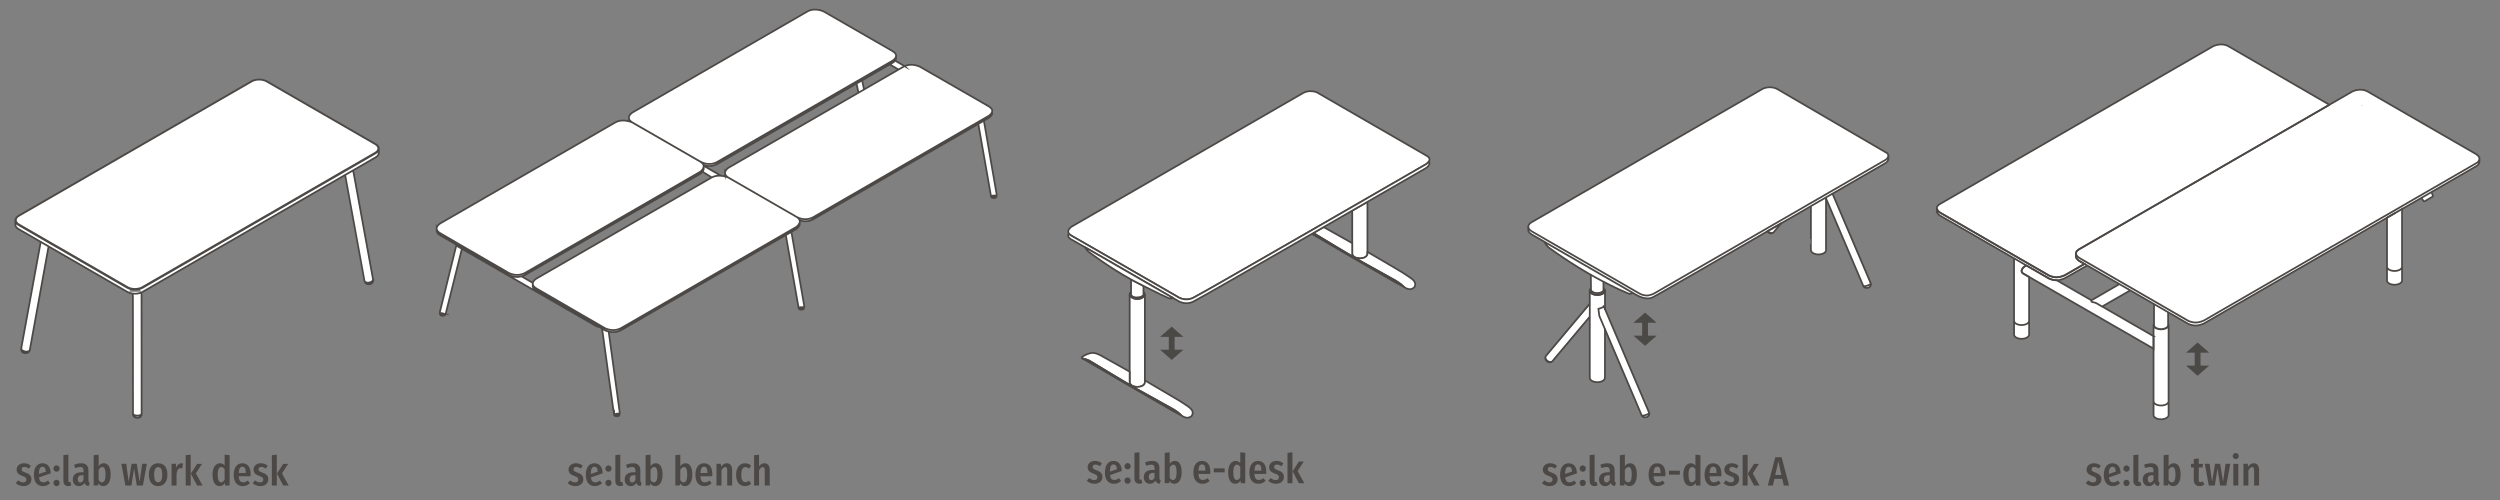 <?xml version="1.0" encoding="UTF-8"?>
<svg xmlns="http://www.w3.org/2000/svg" id="uuid-54d4dae9-67b8-40c7-bcf0-d3b1f3efcef2" data-name="Ebene 1" width="500mm" height="100mm" viewBox="0 0 1417.32 283.46">
  <rect x="0" y="0" width="1417.32" height="283.46" fill="#808080" stroke="none"/>
  <g>
    <path d="M17.47,264.07l-1.08,1.58c-.87-.6-1.69-.94-2.61-.94-.96,0-1.54,.48-1.54,1.35,0,.8,.39,1.21,2.25,1.88,2.13,.76,3.32,1.72,3.32,3.8,0,2.45-2.04,3.85-4.58,3.85-1.81,0-3.3-.71-4.28-1.72l1.37-1.54c.85,.71,1.79,1.17,2.82,1.17,1.1,0,1.81-.57,1.81-1.56,0-1.1-.5-1.47-2.38-2.15-2.22-.78-3.14-1.9-3.14-3.6,0-2.02,1.65-3.57,4.21-3.57,1.53,0,2.82,.53,3.83,1.44Z" style="fill: #4c4846;"></path>
    <path d="M27.2,272.41l1.19,1.56c-1.03,.94-2.34,1.63-4.03,1.63-3.32,0-5.15-2.38-5.15-6.39s1.72-6.57,4.86-6.57c2.86,0,4.6,2.02,4.69,5.7l-6.64,2.29c.25,2.18,1.15,2.82,2.43,2.82,.96,0,1.74-.32,2.66-1.03Zm-5.18-3.71l3.99-1.35c-.07-1.76-.66-2.72-1.92-2.72s-1.99,.96-2.06,4.08Z" style="fill: #4c4846;"></path>
    <path d="M33.82,265.63c0,.96-.71,1.81-1.76,1.81s-1.76-.85-1.76-1.81,.71-1.79,1.76-1.79,1.76,.85,1.76,1.79Zm0,8.15c0,.96-.71,1.81-1.76,1.81s-1.76-.85-1.76-1.81,.71-1.79,1.76-1.79,1.76,.85,1.76,1.79Z" style="fill: #4c4846;"></path>
    <path d="M35.95,272.68v-14.64l2.82-.3v14.84c0,.44,.16,.73,.59,.73,.21,0,.41-.07,.55-.12l.55,1.95c-.41,.23-1.08,.44-1.76,.44-1.69,0-2.75-1.1-2.75-2.91Z" style="fill: #4c4846;"></path>
    <path d="M50.89,273.67l-.6,1.88c-1.21-.14-2.02-.57-2.41-1.74-.78,1.31-1.95,1.79-3.16,1.79-2.13,0-3.46-1.56-3.46-3.78,0-2.63,1.74-4.08,4.99-4.08h1.1v-.87c0-1.47-.48-2.13-1.86-2.13-.85,0-1.79,.23-2.84,.64l-.64-1.88c1.31-.57,2.7-.87,3.94-.87,2.98,0,4.17,1.58,4.17,4.1v5.5c0,.82,.21,1.21,.76,1.44Zm-3.53-1.67v-2.59h-.8c-1.53,0-2.47,.6-2.47,2.22,0,1.28,.53,1.92,1.4,1.92,.82,0,1.44-.55,1.88-1.56Z" style="fill: #4c4846;"></path>
    <path d="M62.73,269.09c0,4.01-1.63,6.5-4.19,6.5-1.12,0-2.11-.57-2.77-1.56l-.16,1.21h-2.5v-17.18l2.82-.3v6.53c.66-1.03,1.7-1.67,2.91-1.67,2.45,0,3.89,2.18,3.89,6.46Zm-2.91,0c0-3.5-.8-4.33-1.86-4.33-.82,0-1.53,.71-2.04,1.63v5.75c.44,.78,1.1,1.33,1.86,1.33,1.19,0,2.04-1.05,2.04-4.37Z" style="fill: #4c4846;"></path>
    <path d="M81.01,275.25h-3.48l-1.51-9.73-1.51,9.73h-3.41l-2.29-12.3h2.75l1.37,10.19,1.69-10.19h2.91l1.63,10.19,1.44-10.19h2.66l-2.24,12.3Z" style="fill: #4c4846;"></path>
    <path d="M94.92,269.09c0,3.94-1.97,6.5-5.25,6.5s-5.27-2.41-5.27-6.5,1.99-6.46,5.29-6.46,5.22,2.27,5.22,6.46Zm-7.54,0c0,3.11,.8,4.33,2.29,4.33s2.27-1.26,2.27-4.33-.78-4.28-2.24-4.28-2.31,1.21-2.31,4.28Z" style="fill: #4c4846;"></path>
    <path d="M103.78,262.81l-.46,2.73c-.3-.09-.57-.14-.92-.14-1.31,0-1.95,1.12-2.31,3.05v6.8h-2.82v-12.3h2.43l.23,2.22c.57-1.63,1.53-2.52,2.84-2.52,.37,0,.69,.04,1.01,.16Z" style="fill: #4c4846;"></path>
    <path d="M108.11,275.25h-2.82v-17.2l2.82-.3v17.5Zm2.93-6.87l3.8,6.87h-3.09l-3.55-6.73,3.53-5.54h2.79l-3.48,5.41Z" style="fill: #4c4846;"></path>
    <path d="M130.17,258.05v17.2h-2.5l-.14-1.47c-.64,1.03-1.6,1.81-2.95,1.81-2.7,0-4.1-2.45-4.1-6.48s1.74-6.48,4.28-6.48c1.12,0,1.97,.53,2.59,1.26v-6.14l2.82,.3Zm-2.82,13.9v-5.91c-.53-.8-1.12-1.28-1.88-1.28-1.21,0-2.06,1.19-2.06,4.33s.78,4.37,1.92,4.37c.82,0,1.47-.55,2.02-1.51Z" style="fill: #4c4846;"></path>
    <path d="M142.02,270h-6.67c.16,2.68,1.1,3.44,2.5,3.44,.96,0,1.74-.32,2.66-1.03l1.17,1.56c-.99,.92-2.29,1.63-4.01,1.63-3.32,0-5.15-2.38-5.15-6.39s1.72-6.57,4.86-6.57c2.95,0,4.72,2.13,4.72,6.16,0,.41-.05,.87-.07,1.21Zm-2.68-2.02c0-2.24-.57-3.37-1.95-3.37-1.17,0-1.9,.85-2.04,3.53h3.98v-.16Z" style="fill: #4c4846;"></path>
    <path d="M151.78,264.07l-1.08,1.58c-.87-.6-1.69-.94-2.61-.94-.96,0-1.54,.48-1.54,1.35,0,.8,.39,1.21,2.25,1.88,2.13,.76,3.32,1.72,3.32,3.8,0,2.45-2.04,3.85-4.58,3.85-1.81,0-3.3-.71-4.28-1.72l1.37-1.54c.85,.71,1.79,1.17,2.82,1.17,1.1,0,1.81-.57,1.81-1.56,0-1.1-.5-1.47-2.38-2.15-2.22-.78-3.14-1.9-3.14-3.6,0-2.02,1.65-3.57,4.21-3.57,1.53,0,2.82,.53,3.83,1.44Z" style="fill: #4c4846;"></path>
    <path d="M156.93,275.25h-2.82v-17.2l2.82-.3v17.5Zm2.93-6.87l3.8,6.87h-3.09l-3.55-6.73,3.53-5.54h2.79l-3.48,5.41Z" style="fill: #4c4846;"></path>
  </g>
  <g>
    <path d="M330.36,264.07l-1.08,1.58c-.87-.6-1.7-.94-2.61-.94-.96,0-1.54,.48-1.54,1.35,0,.8,.39,1.21,2.25,1.88,2.13,.76,3.32,1.72,3.32,3.8,0,2.45-2.04,3.85-4.58,3.85-1.81,0-3.3-.71-4.28-1.72l1.37-1.54c.85,.71,1.79,1.17,2.82,1.17,1.1,0,1.81-.57,1.81-1.56,0-1.1-.5-1.47-2.38-2.15-2.22-.78-3.14-1.9-3.14-3.6,0-2.02,1.65-3.57,4.21-3.57,1.53,0,2.82,.53,3.82,1.44Z" style="fill: #4c4846;"></path>
    <path d="M340.1,272.41l1.19,1.56c-1.03,.94-2.34,1.63-4.03,1.63-3.32,0-5.15-2.38-5.15-6.39s1.72-6.57,4.86-6.57c2.86,0,4.6,2.02,4.69,5.7l-6.64,2.29c.25,2.18,1.14,2.82,2.43,2.82,.96,0,1.74-.32,2.66-1.03Zm-5.18-3.71l3.98-1.35c-.07-1.76-.66-2.72-1.92-2.72s-1.99,.96-2.06,4.08Z" style="fill: #4c4846;"></path>
    <path d="M346.72,265.63c0,.96-.71,1.81-1.76,1.81s-1.76-.85-1.76-1.81,.71-1.79,1.76-1.79,1.76,.85,1.76,1.79Zm0,8.15c0,.96-.71,1.81-1.76,1.81s-1.76-.85-1.76-1.81,.71-1.79,1.76-1.79,1.76,.85,1.76,1.79Z" style="fill: #4c4846;"></path>
    <path d="M348.85,272.68v-14.64l2.82-.3v14.84c0,.44,.16,.73,.59,.73,.21,0,.41-.07,.55-.12l.55,1.95c-.41,.23-1.08,.44-1.76,.44-1.69,0-2.75-1.1-2.75-2.91Z" style="fill: #4c4846;"></path>
    <path d="M363.78,273.67l-.6,1.88c-1.21-.14-2.01-.57-2.41-1.74-.78,1.31-1.95,1.79-3.16,1.79-2.13,0-3.46-1.56-3.46-3.78,0-2.63,1.74-4.08,4.99-4.08h1.1v-.87c0-1.47-.48-2.13-1.85-2.13-.85,0-1.79,.23-2.84,.64l-.64-1.88c1.31-.57,2.7-.87,3.94-.87,2.98,0,4.17,1.58,4.17,4.1v5.5c0,.82,.21,1.21,.76,1.44Zm-3.53-1.67v-2.59h-.8c-1.53,0-2.47,.6-2.47,2.22,0,1.28,.53,1.92,1.4,1.92,.82,0,1.44-.55,1.88-1.56Z" style="fill: #4c4846;"></path>
    <path d="M375.63,269.09c0,4.01-1.63,6.5-4.19,6.5-1.12,0-2.11-.57-2.77-1.56l-.16,1.21h-2.5v-17.18l2.82-.3v6.53c.67-1.03,1.7-1.67,2.91-1.67,2.45,0,3.89,2.18,3.89,6.46Zm-2.91,0c0-3.5-.8-4.33-1.86-4.33-.82,0-1.53,.71-2.04,1.63v5.75c.44,.78,1.1,1.33,1.86,1.33,1.19,0,2.04-1.05,2.04-4.37Z" style="fill: #4c4846;"></path>
    <path d="M392.49,269.09c0,4.01-1.63,6.5-4.19,6.5-1.12,0-2.11-.57-2.77-1.56l-.16,1.21h-2.5v-17.18l2.82-.3v6.53c.66-1.03,1.7-1.67,2.91-1.67,2.45,0,3.89,2.18,3.89,6.46Zm-2.91,0c0-3.5-.8-4.33-1.86-4.33-.82,0-1.54,.71-2.04,1.63v5.75c.44,.78,1.1,1.33,1.86,1.33,1.19,0,2.04-1.05,2.04-4.37Z" style="fill: #4c4846;"></path>
    <path d="M403.76,270h-6.67c.16,2.68,1.1,3.44,2.5,3.44,.96,0,1.74-.32,2.66-1.03l1.17,1.56c-.99,.92-2.29,1.63-4.01,1.63-3.32,0-5.15-2.38-5.15-6.39s1.72-6.57,4.86-6.57c2.96,0,4.72,2.13,4.72,6.16,0,.41-.05,.87-.07,1.21Zm-2.68-2.02c0-2.24-.57-3.37-1.95-3.37-1.17,0-1.9,.85-2.04,3.53h3.99v-.16Z" style="fill: #4c4846;"></path>
    <path d="M415.08,266.36v8.89h-2.82v-8.52c0-1.33-.34-1.95-1.12-1.95s-1.49,.71-2.11,1.9v8.57h-2.82v-12.3h2.43l.23,1.65c.82-1.24,1.79-1.97,3.21-1.97,1.85,0,3,1.37,3,3.73Z" style="fill: #4c4846;"></path>
    <path d="M425.87,264.02l-1.21,1.63c-.69-.53-1.33-.82-2.08-.82-1.44,0-2.31,1.14-2.31,4.33s.94,4.17,2.29,4.17c.8,0,1.35-.3,2.06-.8l1.26,1.67c-.98,.89-2.11,1.4-3.44,1.4-3.18,0-5.13-2.31-5.13-6.39s1.99-6.57,5.09-6.57c1.42,0,2.47,.46,3.48,1.4Z" style="fill: #4c4846;"></path>
    <path d="M436.38,266.36v8.89h-2.82v-8.52c0-1.33-.34-1.95-1.12-1.95s-1.49,.71-2.11,1.88v8.59h-2.82v-17.18l2.82-.3v6.67c.8-1.17,1.72-1.81,3.05-1.81,1.85,0,3,1.4,3,3.73Z" style="fill: #4c4846;"></path>
  </g>
  <g>
    <path d="M624.66,262.74l-1.08,1.58c-.87-.6-1.69-.94-2.61-.94-.96,0-1.54,.48-1.54,1.35,0,.8,.39,1.21,2.25,1.88,2.13,.76,3.32,1.72,3.32,3.8,0,2.45-2.04,3.85-4.58,3.85-1.81,0-3.3-.71-4.28-1.72l1.37-1.54c.85,.71,1.79,1.17,2.82,1.17,1.1,0,1.81-.57,1.81-1.56,0-1.1-.5-1.47-2.38-2.15-2.22-.78-3.14-1.9-3.14-3.6,0-2.02,1.65-3.57,4.21-3.57,1.53,0,2.82,.53,3.83,1.44Z" style="fill: #4c4846;"></path>
    <path d="M634.4,271.08l1.19,1.56c-1.03,.94-2.34,1.63-4.03,1.63-3.32,0-5.15-2.38-5.15-6.39s1.72-6.57,4.86-6.57c2.86,0,4.6,2.02,4.69,5.7l-6.64,2.29c.25,2.18,1.15,2.82,2.43,2.82,.96,0,1.74-.32,2.66-1.03Zm-5.18-3.71l3.99-1.35c-.07-1.76-.66-2.72-1.92-2.72s-1.99,.96-2.06,4.08Z" style="fill: #4c4846;"></path>
    <path d="M641.02,264.3c0,.96-.71,1.81-1.76,1.81s-1.76-.85-1.76-1.81,.71-1.79,1.76-1.79,1.76,.85,1.76,1.79Zm0,8.15c0,.96-.71,1.81-1.76,1.81s-1.76-.85-1.76-1.81,.71-1.79,1.76-1.79,1.76,.85,1.76,1.79Z" style="fill: #4c4846;"></path>
    <path d="M643.15,271.35v-14.64l2.82-.3v14.84c0,.44,.16,.73,.59,.73,.21,0,.41-.07,.55-.12l.55,1.95c-.41,.23-1.08,.44-1.76,.44-1.69,0-2.75-1.1-2.75-2.91Z" style="fill: #4c4846;"></path>
    <path d="M658.08,272.34l-.6,1.88c-1.21-.14-2.02-.57-2.41-1.74-.78,1.31-1.95,1.79-3.16,1.79-2.13,0-3.46-1.56-3.46-3.78,0-2.63,1.74-4.08,4.99-4.08h1.1v-.87c0-1.47-.48-2.13-1.86-2.13-.85,0-1.79,.23-2.84,.64l-.64-1.88c1.31-.57,2.7-.87,3.94-.87,2.98,0,4.17,1.58,4.17,4.1v5.5c0,.82,.21,1.21,.76,1.44Zm-3.53-1.67v-2.59h-.8c-1.53,0-2.47,.6-2.47,2.22,0,1.28,.53,1.92,1.4,1.92,.82,0,1.44-.55,1.88-1.56Z" style="fill: #4c4846;"></path>
    <path d="M669.93,267.76c0,4.01-1.63,6.5-4.19,6.5-1.12,0-2.11-.57-2.77-1.56l-.16,1.21h-2.5v-17.18l2.82-.3v6.53c.66-1.03,1.7-1.67,2.91-1.67,2.45,0,3.89,2.18,3.89,6.46Zm-2.91,0c0-3.5-.8-4.33-1.86-4.33-.82,0-1.53,.71-2.04,1.63v5.75c.44,.78,1.1,1.33,1.86,1.33,1.19,0,2.04-1.05,2.04-4.37Z" style="fill: #4c4846;"></path>
    <path d="M686.08,268.67h-6.67c.16,2.68,1.1,3.44,2.5,3.44,.96,0,1.74-.32,2.66-1.03l1.17,1.56c-.99,.92-2.29,1.63-4.01,1.63-3.32,0-5.15-2.38-5.15-6.39s1.72-6.57,4.86-6.57c2.95,0,4.72,2.13,4.72,6.16,0,.41-.05,.87-.07,1.21Zm-2.68-2.02c0-2.24-.57-3.37-1.95-3.37-1.17,0-1.9,.85-2.04,3.53h3.98v-.16Z" style="fill: #4c4846;"></path>
    <path d="M688.12,265.53h6.18v2.24h-6.18v-2.24Z" style="fill: #4c4846;"></path>
    <path d="M705.96,256.72v17.2h-2.5l-.14-1.47c-.64,1.03-1.6,1.81-2.95,1.81-2.7,0-4.1-2.45-4.1-6.48s1.74-6.48,4.28-6.48c1.12,0,1.97,.53,2.59,1.26v-6.14l2.82,.3Zm-2.82,13.9v-5.91c-.53-.8-1.12-1.28-1.88-1.28-1.21,0-2.06,1.19-2.06,4.33s.78,4.37,1.92,4.37c.82,0,1.47-.55,2.02-1.51Z" style="fill: #4c4846;"></path>
    <path d="M717.81,268.67h-6.67c.16,2.68,1.1,3.44,2.5,3.44,.96,0,1.74-.32,2.66-1.03l1.17,1.56c-.99,.92-2.29,1.63-4.01,1.63-3.32,0-5.15-2.38-5.15-6.39s1.72-6.57,4.86-6.57c2.95,0,4.72,2.13,4.72,6.16,0,.41-.05,.87-.07,1.21Zm-2.68-2.02c0-2.24-.57-3.37-1.95-3.37-1.17,0-1.9,.85-2.04,3.53h3.98v-.16Z" style="fill: #4c4846;"></path>
    <path d="M727.56,262.74l-1.08,1.58c-.87-.6-1.69-.94-2.61-.94-.96,0-1.54,.48-1.54,1.35,0,.8,.39,1.21,2.25,1.88,2.13,.76,3.32,1.72,3.32,3.8,0,2.45-2.04,3.85-4.58,3.85-1.81,0-3.3-.71-4.28-1.72l1.37-1.54c.85,.71,1.79,1.17,2.82,1.17,1.1,0,1.81-.57,1.81-1.56,0-1.1-.5-1.47-2.38-2.15-2.22-.78-3.14-1.9-3.14-3.6,0-2.02,1.65-3.57,4.21-3.57,1.53,0,2.82,.53,3.83,1.44Z" style="fill: #4c4846;"></path>
    <path d="M732.72,273.92h-2.82v-17.2l2.82-.3v17.5Zm2.93-6.87l3.8,6.87h-3.09l-3.55-6.73,3.53-5.54h2.79l-3.48,5.41Z" style="fill: #4c4846;"></path>
  </g>
  <g>
    <path d="M882.71,264.07l-1.08,1.58c-.87-.6-1.69-.94-2.61-.94-.96,0-1.53,.48-1.53,1.35,0,.8,.39,1.21,2.24,1.88,2.13,.76,3.32,1.72,3.32,3.8,0,2.45-2.04,3.85-4.58,3.85-1.81,0-3.3-.71-4.28-1.72l1.38-1.54c.85,.71,1.79,1.17,2.82,1.17,1.1,0,1.81-.57,1.81-1.56,0-1.1-.5-1.47-2.38-2.15-2.22-.78-3.14-1.9-3.14-3.6,0-2.02,1.65-3.57,4.21-3.57,1.54,0,2.82,.53,3.83,1.44Z" style="fill: #4c4846;"></path>
    <path d="M892.45,272.41l1.19,1.56c-1.03,.94-2.34,1.63-4.03,1.63-3.32,0-5.15-2.38-5.15-6.39s1.72-6.57,4.86-6.57c2.86,0,4.6,2.02,4.7,5.7l-6.64,2.29c.25,2.18,1.15,2.82,2.43,2.82,.96,0,1.74-.32,2.66-1.03Zm-5.18-3.71l3.99-1.35c-.07-1.76-.67-2.72-1.92-2.72s-1.99,.96-2.06,4.08Z" style="fill: #4c4846;"></path>
    <path d="M899.07,265.63c0,.96-.71,1.81-1.76,1.81s-1.76-.85-1.76-1.81,.71-1.79,1.76-1.79,1.76,.85,1.76,1.79Zm0,8.15c0,.96-.71,1.81-1.76,1.81s-1.76-.85-1.76-1.81,.71-1.79,1.76-1.79,1.76,.85,1.76,1.79Z" style="fill: #4c4846;"></path>
    <path d="M901.2,272.68v-14.64l2.82-.3v14.84c0,.44,.16,.73,.6,.73,.21,0,.41-.07,.55-.12l.55,1.95c-.41,.23-1.08,.44-1.76,.44-1.7,0-2.75-1.1-2.75-2.91Z" style="fill: #4c4846;"></path>
    <path d="M916.14,273.67l-.6,1.88c-1.21-.14-2.02-.57-2.4-1.74-.78,1.31-1.95,1.79-3.16,1.79-2.13,0-3.46-1.56-3.46-3.78,0-2.63,1.74-4.08,4.99-4.08h1.1v-.87c0-1.47-.48-2.13-1.86-2.13-.85,0-1.79,.23-2.84,.64l-.64-1.88c1.3-.57,2.7-.87,3.94-.87,2.98,0,4.17,1.58,4.17,4.1v5.5c0,.82,.21,1.21,.76,1.44Zm-3.53-1.67v-2.59h-.8c-1.54,0-2.47,.6-2.47,2.22,0,1.28,.53,1.92,1.4,1.92,.83,0,1.44-.55,1.88-1.56Z" style="fill: #4c4846;"></path>
    <path d="M927.98,269.09c0,4.01-1.63,6.5-4.19,6.5-1.12,0-2.11-.57-2.77-1.56l-.16,1.21h-2.5v-17.18l2.82-.3v6.53c.66-1.03,1.7-1.67,2.91-1.67,2.45,0,3.89,2.18,3.89,6.46Zm-2.91,0c0-3.5-.8-4.33-1.86-4.33-.82,0-1.54,.71-2.04,1.63v5.75c.44,.78,1.1,1.33,1.86,1.33,1.19,0,2.04-1.05,2.04-4.37Z" style="fill: #4c4846;"></path>
    <path d="M944.13,270h-6.67c.16,2.68,1.1,3.44,2.5,3.44,.96,0,1.74-.32,2.66-1.03l1.17,1.56c-.98,.92-2.29,1.63-4.01,1.63-3.32,0-5.15-2.38-5.15-6.39s1.72-6.57,4.86-6.57c2.95,0,4.72,2.13,4.72,6.16,0,.41-.05,.87-.07,1.21Zm-2.68-2.02c0-2.24-.57-3.37-1.95-3.37-1.17,0-1.9,.85-2.04,3.53h3.99v-.16Z" style="fill: #4c4846;"></path>
    <path d="M946.17,266.86h6.18v2.24h-6.18v-2.24Z" style="fill: #4c4846;"></path>
    <path d="M964.01,258.05v17.2h-2.5l-.14-1.47c-.64,1.03-1.6,1.81-2.96,1.81-2.7,0-4.1-2.45-4.1-6.48s1.74-6.48,4.28-6.48c1.12,0,1.97,.53,2.59,1.26v-6.14l2.82,.3Zm-2.82,13.9v-5.91c-.53-.8-1.12-1.28-1.88-1.28-1.21,0-2.06,1.19-2.06,4.33s.78,4.37,1.92,4.37c.82,0,1.47-.55,2.02-1.51Z" style="fill: #4c4846;"></path>
    <path d="M975.86,270h-6.67c.16,2.68,1.1,3.44,2.5,3.44,.96,0,1.74-.32,2.66-1.03l1.17,1.56c-.99,.92-2.29,1.63-4.01,1.63-3.32,0-5.15-2.38-5.15-6.39s1.72-6.57,4.86-6.57c2.95,0,4.72,2.13,4.72,6.16,0,.41-.05,.87-.07,1.21Zm-2.68-2.02c0-2.24-.57-3.37-1.95-3.37-1.17,0-1.9,.85-2.04,3.53h3.98v-.16Z" style="fill: #4c4846;"></path>
    <path d="M985.62,264.07l-1.08,1.58c-.87-.6-1.7-.94-2.61-.94-.96,0-1.54,.48-1.54,1.35,0,.8,.39,1.21,2.25,1.88,2.13,.76,3.32,1.72,3.32,3.8,0,2.45-2.04,3.85-4.58,3.85-1.81,0-3.3-.71-4.28-1.72l1.37-1.54c.85,.71,1.79,1.17,2.82,1.17,1.1,0,1.81-.57,1.81-1.56,0-1.1-.5-1.47-2.38-2.15-2.22-.78-3.14-1.9-3.14-3.6,0-2.02,1.65-3.57,4.21-3.57,1.53,0,2.82,.53,3.82,1.44Z" style="fill: #4c4846;"></path>
    <path d="M990.77,275.25h-2.82v-17.2l2.82-.3v17.5Zm2.93-6.87l3.8,6.87h-3.09l-3.55-6.73,3.53-5.54h2.79l-3.48,5.41Z" style="fill: #4c4846;"></path>
    <path d="M1010.4,271.47h-4.44l-.82,3.78h-2.93l4.26-16.06h3.55l4.24,16.06h-3l-.85-3.78Zm-.48-2.2l-1.74-7.83-1.72,7.83h3.46Z" style="fill: #4c4846;"></path>
  </g>
  <g>
    <path d="M1190.98,264.07l-1.08,1.58c-.87-.6-1.69-.94-2.61-.94-.96,0-1.53,.48-1.53,1.35,0,.8,.39,1.21,2.24,1.88,2.13,.76,3.32,1.72,3.32,3.8,0,2.45-2.04,3.85-4.58,3.85-1.81,0-3.3-.71-4.28-1.72l1.38-1.54c.85,.71,1.79,1.17,2.82,1.17,1.1,0,1.81-.57,1.81-1.56,0-1.1-.5-1.47-2.38-2.15-2.22-.78-3.14-1.9-3.14-3.6,0-2.02,1.65-3.57,4.21-3.57,1.54,0,2.82,.53,3.83,1.44Z" style="fill: #4c4846;"></path>
    <path d="M1200.71,272.41l1.19,1.56c-1.03,.94-2.34,1.63-4.03,1.63-3.32,0-5.15-2.38-5.15-6.39s1.72-6.57,4.86-6.57c2.86,0,4.6,2.02,4.7,5.7l-6.64,2.29c.25,2.18,1.15,2.82,2.43,2.82,.96,0,1.74-.32,2.66-1.03Zm-5.18-3.71l3.99-1.35c-.07-1.76-.67-2.72-1.92-2.72s-1.99,.96-2.06,4.08Z" style="fill: #4c4846;"></path>
    <path d="M1207.34,265.63c0,.96-.71,1.81-1.76,1.81s-1.76-.85-1.76-1.81,.71-1.79,1.76-1.79,1.76,.85,1.76,1.79Zm0,8.15c0,.96-.71,1.81-1.76,1.81s-1.76-.85-1.76-1.81,.71-1.79,1.76-1.79,1.76,.85,1.76,1.79Z" style="fill: #4c4846;"></path>
    <path d="M1209.47,272.68v-14.64l2.82-.3v14.84c0,.44,.16,.73,.6,.73,.21,0,.41-.07,.55-.12l.55,1.95c-.41,.23-1.08,.44-1.76,.44-1.7,0-2.75-1.1-2.75-2.91Z" style="fill: #4c4846;"></path>
    <path d="M1224.4,273.67l-.6,1.88c-1.21-.14-2.02-.57-2.4-1.74-.78,1.31-1.95,1.79-3.16,1.79-2.13,0-3.46-1.56-3.46-3.78,0-2.63,1.74-4.08,4.99-4.08h1.1v-.87c0-1.47-.48-2.13-1.86-2.13-.85,0-1.79,.23-2.84,.64l-.64-1.88c1.3-.57,2.7-.87,3.94-.87,2.98,0,4.17,1.58,4.17,4.1v5.5c0,.82,.21,1.21,.76,1.44Zm-3.53-1.67v-2.59h-.8c-1.54,0-2.47,.6-2.47,2.22,0,1.28,.53,1.92,1.4,1.92,.83,0,1.44-.55,1.88-1.56Z" style="fill: #4c4846;"></path>
    <path d="M1236.24,269.09c0,4.01-1.63,6.5-4.19,6.5-1.12,0-2.11-.57-2.77-1.56l-.16,1.21h-2.5v-17.18l2.82-.3v6.53c.66-1.03,1.7-1.67,2.91-1.67,2.45,0,3.89,2.18,3.89,6.46Zm-2.91,0c0-3.5-.8-4.33-1.86-4.33-.82,0-1.54,.71-2.04,1.63v5.75c.44,.78,1.1,1.33,1.86,1.33,1.19,0,2.04-1.05,2.04-4.37Z" style="fill: #4c4846;"></path>
    <path d="M1249.78,274.67c-.78,.62-1.81,.92-2.73,.92-2.24,0-3.34-1.4-3.34-3.55v-7.03h-1.56v-2.06h1.56v-2.72l2.82-.34v3.07h2.45l-.3,2.06h-2.15v7.03c0,.8,.3,1.28,1.08,1.28,.39,0,.73-.14,1.17-.39l1.01,1.74Z" style="fill: #4c4846;"></path>
    <path d="M1262.15,275.25h-3.48l-1.51-9.73-1.51,9.73h-3.41l-2.29-12.3h2.75l1.38,10.19,1.69-10.19h2.91l1.62,10.19,1.44-10.19h2.66l-2.25,12.3Z" style="fill: #4c4846;"></path>
    <path d="M1269.23,258.57c0,.96-.69,1.69-1.72,1.69s-1.72-.76-1.72-1.69c0-.99,.71-1.74,1.72-1.74s1.72,.76,1.72,1.74Zm-.27,16.67h-2.82v-12.28h2.82v12.28Z" style="fill: #4c4846;"></path>
    <path d="M1280.73,266.36v8.89h-2.82v-8.52c0-1.33-.34-1.95-1.12-1.95s-1.49,.71-2.11,1.9v8.57h-2.82v-12.3h2.43l.23,1.65c.82-1.24,1.79-1.97,3.21-1.97,1.85,0,3,1.37,3,3.73Z" style="fill: #4c4846;"></path>
  </g>
  <g>
    <path d="M206.55,159.2h0s0,.03,0,.03h0s.07,.11,.07,.11l.22,.34,.07,.11,.06,.03-.06-.03-.07-.11-.22-.34-.07-.11,.02,.1,.04,.09h0s0,0,0,0l-.04-.09,.04,.15,.05,.16,.05,.13,.06,.14,.08,.12v.02s.04,.04,.04,.04h0s.01,.03,.01,.03h0s0,.02,0,.02v.02s.02,.01,.02,.01h0s0,0,0,0l.02,.03h0s0,.02,0,.02l.03,.05,.02,.02h0s.01,.02,.01,.02v.02s.05,.04,.05,.04h0s0,.01,0,.01h0s.06,.06,.06,.06h.01s0,.02,0,.02v.02s.13,.1,.13,.1l.04,.03,.13,.09,.15,.08,.16,.07h.04s.17,.07,.17,.07l.18,.05,.13,.02h.04s0,.01,0,.01h.02s.01,0,.01,0h0s.02,0,.02,0l.09,.02h.05s.09,.03,.09,.03h.15s.16,.02,.16,.02h.3s.15-.03,.15-.03l.12-.03h.02s.07-.02,.07-.02h0s.01,0,.01,0l.06-.02h0s0,0,0,0h0s.02,0,.02,0l.18-.05,.17-.06,.04-.02,.16-.07,.15-.08,.14-.08,.04-.03,.13-.1,.07-.07h0s.01-.02,.01-.02h.02s0-.03,0-.03l.03-.03h0s.02-.02,.02-.02l.02-.03,.02-.02h0s.02-.03,.02-.03v-.02s.04-.03,.04-.03l.02-.03h0s.05-.07,.05-.07l.07-.12,.07-.13,.05-.13,.06-.15,.04-.13v-.02s.04-.14,.04-.14l.02-.16,.02-.14v-.16s0-.16,0-.16v-.14s-.02-.07-.02-.07h0s0-.05,0-.05v-.06s-.02-.04-.02-.04l-10.99-60.25-.38-1.4,12.84-7.41-12.84,7.41-.89,.51-3.49,2.02-.1,.05h0s-114.69,66.22-114.69,66.22l114.69-66.21,10.95,59.98Zm.17,.4h0s0,0,0,0h0s0,0,0,0Zm.07,.09h0s0,0,0,0Zm4.55-.82l.09-.33,.02-.07-.02,.07-.09,.33-.02,.09,.02-.09Zm0,.12l-.04,.07-.07,.1h0s0,0,0,0l.07-.1,.04-.07Zm-.13,.12l.07-.07-.07,.07-.02,.02,.02-.02Zm-.37,.44l-.12,.08h0s-.03,.02-.03,.02l.03-.02h0s.12-.09,.12-.09l.07-.06-.07,.06Zm.03-.1l.3-.31h.01s-.01,0-.01,0l-.3,.31-.05,.06,.05-.06Zm-.31,.22l.18-.09-.18,.09h-.01s.01,0,.01,0Zm-.07,.04h0s0,0,0,0h0s0,.02,0,.02h0s-.02,0-.02,0h.02Zm-.66,.34h-.02s.02,0,.02,0h.04s-.04,0-.04,0Zm-.11,0l.09-.02,.18-.09,.12-.05,.15-.07,.07-.03,.08-.04h0s0,0,0,0l-.08,.04-.06,.03-.15,.07-.12,.05-.18,.09-.09,.02h-.02s.02,0,.02,0Zm-2.04,.12l-.12-.03,.12,.03,.12,.03-.12-.03Zm.78,.1h0Zm.34-.01h-.17s.17,0,.17,0h.14s-.14,0-.14,0Zm.82-.19h.01s-.01,0-.01,0h0s0,0,0,0Zm-2.08,.01l.15,.07h.2s.03,.02,.03,.02l.47,.05h.05s.08,0,.08,0l.2,.02,.2-.04,.52-.09h.07s.04-.03,.04-.03h.02s-.02,0-.02,0l-.04,.02h-.07s-.52,.1-.52,.1l-.2,.04-.21-.02h-.08s-.03,0-.03,0h-.02l-.47-.05h-.03s-.2-.02-.2-.02l-.15-.07h0s0,0,0,0Zm-.13,0h0s0,0,0,0Zm-.34-.23l.15,.07-.15-.07-.06-.03,.06,.03Z" style="fill: #fff;"></path>
    <path d="M23.07,137.12h0s-.09,.42-.09,.42l-10.94,59.76v.02s-.05,.09-.05,.09l-.02,.1v.1s-.01,.01-.01,.01v.04s0-.04,0-.04v.14s-.02,.16-.02,.16v.14s.02,.16,.02,.16l.02,.16,.03,.13,.04,.15,.05,.14h0s.05,.14,.05,.14l.07,.14,.07,.12,.09,.14h0s0,.02,0,.02l.04,.05h0s0,.02,0,.02h.01s.05,.07,.05,.07v.02s.02,0,.02,0h0s.05,.05,.05,.05l.02,.02,.02,.03,.12,.1,.05,.03,.13,.09,.15,.08,.16,.07,.04,.02,.17,.06,.18,.05h.02s0-.01,0-.01h0s0,.01,0,.01h.05s.02,.01,.02,.01h.02s.02,0,.02,0h.02s.02,.01,.02,.01h0s.02,0,.02,0l.12,.03,.15,.02,.15,.02h.15s.15,0,.15,0h.15s.15-.03,.15-.03l.13-.03h.02l.07-.02,.1-.02,.18-.05,.17-.06,.2-.08,.15-.08,.14-.09,.13-.09,.05-.04,.06-.07,.02-.02,.09-.08v-.02s.07-.06,.07-.06h0s0-.02,0-.02v-.03s.04-.04,.04-.04v-.02s.01,0,.01,0h0s.02-.05,.02-.05h0s0-.01,0-.01v-.02s.01,0,.01,0l.07-.11,.06-.12,.07-.15,.05-.15,.04-.13h0s-.04,.08-.04,.08l.04-.09,.03-.1h0s0-.02,0-.02h0s0-.02,0-.02h0s0-.02,0-.02h0s0-.02,0-.02h0s0-.02,0-.02h0s.02-.12,.02-.12h0s0-.03,0-.03v-.02s.02-.08,.02-.08h0s0-.03,0-.03v-.03s.01-.03,.01-.03l10.57-58.28-.77-.45,.77,.45h.01s44.58,25.74,44.58,25.74L10.51,129.87l12.55,7.25Zm-10.91,61.11h0s0,0,0,0l.02,.03-.02-.03Zm.36,.39l-.05-.05,.05,.05,.05,.04-.05-.04Zm.07,0l-.11-.09-.1-.1-.14-.12-.06-.14-.14-.33-.06-.14,.06-.33-.06,.33,.06,.14,.14,.33,.06,.14,.14,.12,.1,.1,.11,.09h.01s-.01,0-.01,0Zm.68,.4h.01s-.01,0-.01,0h-.02s.02,0,.02,0Zm-.57-.32h0s0,0,0,0h0s0,0,0,0Zm.03,.08l-.05-.03,.05,.03h.01s-.01,0-.01,0Zm.02-.04h0s0,0,0,0h0s0,0,0,0Zm.13,.15l-.03-.02-.06-.03h-.01s.01,0,.01,0l.06,.04,.03,.02h0s0,0,0,0Zm.03,.02h-.01s.01,0,.01,0h0s0,0,0,0Zm.11,.96h0s.03,0,.03,0h-.02Zm-.13-1.01l-.04-.03h-.01s.01,0,.01,0l.04,.03,.21,.08h0s0,0,0,0l-.21-.08Zm.43,.25l-.16-.07-.07-.04,.07,.04,.16,.07,.09,.03-.09-.03Zm.32,.11l-.08-.03,.08,.03h.02s-.02,0-.02,0Zm.03-.04l-.07-.03h-.02s-.03-.02-.03-.02h.03s.02,.02,.02,.02l.07,.03,.05,.02-.05-.02Zm.2,.07h-.01s.01,0,.01,0h.04s-.04,0-.04,0Zm.46,.13h-.1s.1,0,.1,0h.04s-.04,0-.04,0Zm-.07-.06l-.17-.03,.17,.03,.14,.02-.14-.02Zm.41,.1h-.1s.1,0,.1,0h.1s-.1,0-.1,0Zm.33-.04h-.05s.05,0,.05,0h.05s-.05,0-.05,0Zm.18,.04h-.03s.03,0,.03,0h.1s-.1,0-.1,0Zm.11-.06h-.14s.14,0,.14,0l.16-.02,.1-.02-.1,.02-.16,.02Zm.22,.02h-.09s.09,0,.09,0h.08s-.08,0-.08,0Zm.41-.1l-.11,.03-.09,.02,.09-.02,.11-.03h.02s-.02,0-.02,0Zm.24-.1h0s0,0,0,0h0s0,0,0,0h0Zm.27-.15l-.06,.04-.05,.03h-.02s.02,0,.02,0l.05-.03,.06-.04,.05-.04-.05,.04Zm.09-.09l-.08,.04-.07,.05-.09,.04,.09-.04,.07-.05,.08-.04Zm.24-.23l-.06,.09-.06,.07v.02s-.06,.05-.06,.05l.05-.05v-.02s.07-.07,.07-.07l.06-.09,.05-.08-.05,.08Zm9.72-59.62h0l-.55-.24,.55,.24Z" style="fill: #fff;"></path>
    <path d="M79.25,236.44l-.02,.02h-.02s.04-.02,.04-.02Zm-1.46-.81h.1s-.02,0-.02,0h-.06s0,0,0,0h-.04s.02,0,.02,0Zm-.29-.02h0s0,0,0,0h0Zm.37,.05h.14s.03,0,.03,0h.15s.09-.02,.09-.02h.08s.17-.02,.17-.02h.05s.02-.01,.02-.01h-.02s-.05,.01-.05,.01l-.17,.02h-.08s-.09,.01-.09,.01h-.15s-.03,0-.03,0h-.14s-.21,0-.21,0h-.09s-.01,0-.01,0h-.25s-.05-.02-.05-.02h.05s.17,.02,.17,.02h.09s.09,0,.09,0h.21Zm.25-.06h.1s.02,0,.02,0h.15s.01-.01,.01-.01h0s0,0,0,0h-.16s-.02,.01-.02,.01h-.1s-.03,.01-.03,.01h.03Zm.35-.03l.24-.02,.18-.05h.01s-.01,0-.01,0l-.18,.05-.24,.02h-.02s.02,0,.02,0Zm-1.97-.08l-.12-.04,.12,.04,.15,.04-.15-.04Zm2.36,.06l.16-.04,.15-.04,.14-.05h.02s-.02,0-.02,0l-.14,.05-.15,.04-.16,.04h-.03s.03,0,.03,0Zm.19-.1l.15-.04,.05-.02-.05,.02-.15,.05h-.05s.05,0,.05,0Zm.45-.13h0s0,0,0,0h-.02s.02,0,.02,0Zm-3.37-.01h0s0,0,0,0h.02s-.02,0-.02,0Zm-.06,.03l-.11-.05,.11,.05h.02s-.02,0-.02,0Zm3.51,0l.12-.06h.03s0-.02,0-.02h.02s-.02,0-.02,0h0s-.03,.02-.03,.02l-.12,.06h-.02s.02,0,.02,0Zm-3.7-.08h0s0,0,0,0Zm.19,.04l-.17-.06,.17,.06h0s.04,.01,.04,.01h-.04Zm3.44,.03l.04-.02,.03-.02,.11-.08h0s0,0,0,0l-.11,.08-.03,.02-.04,.02h0Zm.4-.19h0s0,0,0,0h0s0,0,0,0Zm-4.17,.02l-.05-.04,.05,.04,.11,.06-.11-.06Zm4.31-.14l.02-.02,.07-.07-.07,.07-.02,.02h0s0,0,0,0Zm-4.53-.12h-.02s-.04-.06-.04-.06l.04,.04h.02s.08,.09,.08,.09l-.08-.07Zm4.72-.13h0s0,0,0,0v.02s0-.02,0-.02Zm-.2,.18l.11-.08,.02-.1,.03-.15-.03,.15-.02,.1-.11,.08-.13,.1,.13-.1Zm-1.92-68.59l.64-.13-.64,.13-.66,.07,.66-.07Zm-1.07-2.23l1.07-.11,1.01-.21,.93,1.62h-6.84l.91-1.57,.77,.16,1.07,.11h1.08ZM212.75,86.99l.17-.1v.39l-.17-.29Zm.73-.93l.54-.59-.54,.59-.61,.43,.61-.43Zm0-3.83l-.41-.29,.41,.29,.41,.45-.41-.45Zm-70.83-36.1h.04s-.04,0-.04,0Zm-.03,0h0s-.06,.01-.06,.01h.06Zm2-.73l.93-.16-.93,.16-.71,.22,.71-.22Zm2.29-.27l1.16,.07,1.12,.2,1.03,.32,.91,.43,.07-.02-.07,.02,32.24,18.61-32.24-18.61-.91-.43-1.03-.32-1.12-.2-1.16-.07-1.1,.07,1.1-.07Zm-1.2,.03l-1.14,.2-1.06,.33h-.02s-.93,.45-.93,.45L10.57,122.34l-.76,.54-.03,.02-.57,.62-.02,.03-.24,.46-.05,.09-.06,.12-.12,.46v.24s-.02,.85-.02,.85v.78l.02,1.09,.19,.62,.37,.59,.54,.54,.69,.48v-.24l62.01,35.8h-.41l.83,.4,.94,.32,1.02,.21,.28,.03,.12,1.65,.05,66.29v.03l-.02,.06v.04s-.02,.04-.02,.04v.23s.03,.18,.03,.18l.02,.11,.04,.17,.06,.17,.04,.1,.07,.16,.09,.15,.06,.1,.04,.07,.02,.03h0s.07,.09,.07,.09l.04,.05,.03,.02h0s.02,.03,.02,.03l.11,.1,.05,.04,.13,.1,.14,.09,.15,.08,.04,.02,.16,.07,.17,.05,.18,.05h0s.02,0,.02,0h.02s.05,.02,.05,.02h.07s.03,.02,.03,.02l.12,.02,.15,.02h.16s.15,.01,.15,.01h.15s.15-.02,.15-.02l.1-.02h.02s.05-.02,.05-.02h.03s.03,0,.03,0h.01s.01,0,.01,0h.03s0,0,0,0h0s.18-.03,.18-.03l.18-.05,.17-.06,.04-.02,.16-.07,.15-.08,.14-.09,.04-.03,.12-.1,.04-.05,.03-.03,.03-.03,.03-.03,.02-.02h0s.05-.06,.05-.06h0s0-.02,0-.02h0s.04-.06,.04-.06h0s.06-.1,.06-.1l.08-.15,.05-.1,.07-.16,.06-.16,.03-.11,.04-.18,.02-.18v-.14s0,0,0,0v-.08s0-.08,0-.08v-.07s-.01,0-.01,0h0s-.03-66.62-.03-66.62l-.13-1.95-.04,.02-.49,.16,.49-.16,.04-.02,.8-.39h-.24L212.92,89.09v.14l.7-.48,.54-.54,.37-.59,.19-.62,.02-1.09v-.78l-.02-.85v-.24s-.12-.46-.12-.46l-.23-.42-.13-.25-.02-.03-.57-.62-.03-.02-.76-.54-61.6-35.56h-.06s.06,0,.06,0l-.93-.44h-.02s-1.06-.33-1.06-.33l-1.14-.2-1.2-.07-1.2,.07Z" style="fill: #fff;"></path>
    <path d="M151.27,46.13h-.06s-.07,.01-.07,.01l-.91-.43-1.03-.32-1.12-.2-1.16-.07-1.16,.07-1.12,.2-1.03,.32-.91,.43-.07-.02h-.06s.93-.43,.93-.43h.02s1.06-.34,1.06-.34l1.13-.2,1.2-.07,1.2,.07,1.14,.2,1.06,.33h.02s.93,.45,.93,.45Zm61.6,35.56h-.06s-.07,.01-.07,.01l-61.6-35.56,.07-.02h.06s61.6,35.58,61.6,35.58ZM80.92,165.44l-.8,.39-.04,.02-.74,.24-.2,.07-1.02,.21-1.07,.11h-1.08l-.79-.08-.28-.03-1.02-.21-.94-.31-.83-.4m0-2.34l.83,.4,.94,.32,1.02,.21,1.07,.11h1.08l1.07-.11,1.02-.21,.94-.32,.83-.4M212.92,86.89L80.92,163.1l-.02-.09-.04-.09-.06-.07-.07-.06L212.74,86.59l.07,.05,.06,.08,.04,.09v.09Zm1.82-2.62v.39s-.19,.62-.19,.62l-.37,.59-.54,.54-.7,.48v-.09s-.05-.09-.05-.09l-.06-.08-.07-.05,.74-.52,.55-.6,.34-.65,.12-.67-.12-.68-.34-.64-.55-.6-.74-.52,.07-.02h.06s.76,.55,.76,.55l.02,.02,.57,.62,.02,.03,.13,.25,.23,.42,.11,.46v.24Zm-1.8,2.62l.7-.48,.54-.54,.37-.59,.19-.62v-.39s.02,.85,.02,.85v.78l-.02,1.09-.19,.62-.37,.59-.54,.54-.7,.48M80.92,163.1L212.92,86.89m0,2.34l-12.84,7.41-.89,.51-3.49,2.02-.1,.05-114.69,66.22M214.5,84.15l-.12,.67-.34,.65-.55,.6-.74,.52L80.74,162.8l-.9,.43-1.03,.32-1.12,.2-1.16,.07-1.17-.07-1.12-.2-1.03-.32-.9-.43L10.69,127.23l-.74-.52-.55-.6-.34-.65-.11-.68,.11-.67,.34-.65,.55-.6,.74-.52L142.69,46.14l.91-.43,1.03-.32,1.12-.2,1.16-.07,1.16,.07,1.12,.2,1.03,.32,.91,.43,61.6,35.56,.74,.52,.55,.6,.34,.64,.12,.68ZM72.29,162.8l-.07,.06-.06,.07-.04,.09v.09S10.51,127.54,10.51,127.54v-.08s.05-.09,.05-.09l.06-.08,.07-.05,61.6,35.56Zm8.62,.31l-.83,.4-.94,.32-1.02,.21-1.07,.11h-1.08l-1.07-.11-1.02-.21-.94-.32-.83-.4v-.09s.05-.09,.05-.09l.06-.07,.07-.06,.9,.43,1.03,.32,1.12,.2,1.17,.07,1.16-.07,1.12-.2,1.03-.32,.9-.43,.07,.06,.06,.07,.04,.09,.02,.09Zm61.77-116.96L10.69,122.35l-.07-.02h-.06S142.57,46.13,142.57,46.13h.06s.07,.01,.07,.01ZM10.51,127.54l61.6,35.57m0,2.34l-44.58-25.74h-.01s-1.05-.62-1.05-.62l-3.4-1.96-12.55-7.25m0,0l-.69-.48-.54-.54-.37-.59-.19-.62-.02-1.09v-.78l.02-.85v.39s.19,.62,.19,.62l.16,.23,.22,.35,.54,.54,.69,.48m-.57-.82l.74,.52-.07,.05-.06,.08-.04,.09v.08s-.71-.48-.71-.48l-.54-.54-.22-.36-.16-.23-.19-.62v-.39s0-.24,0-.24l.11-.46,.07-.12,.05-.09,.24-.46,.02-.03,.57-.62,.03-.02,.76-.54h.06s.07,.01,.07,.01l-.74,.52-.55,.6-.34,.65-.11,.68,.11,.67,.34,.65,.55,.6Zm185.76-27.54l3.49-2.02,.89-.51,.38,1.41m-125.15,70l-.12-1.65,.79,.08h1.08l1.07-.11,1.02-.21,.2-.07,.74-.24,.04-.02,.13,1.95m-57.27-30.24l.09-.42,3.4,1.97m173.99-41.04l10.99,60.26v.04s.02,.06,.02,.06l-.04,.14-.09,.33-.04,.14-.09,.1-.02,.02h-.01s-.3,.32-.3,.32l-.07,.07-.07,.07-.18,.08h-.01s-.05,.03-.05,.03h0s0,0,0,0l-.05,.02-.03,.02-.08,.04-.07,.03-.15,.07-.12,.05-.18,.09-.09,.02h-.05s-.04,.02-.04,.02h-.02s-.03,.02-.03,.02l-.04,.02h-.07s-.52,.1-.52,.1l-.2,.04-.2-.02h-.08s-.03,0-.03,0h-.02l-.47-.05h-.03s-.2-.02-.2-.02l-.15-.07h-.01s-.46-.22-.46-.22l-.07-.03-.08-.04-.07-.11-.22-.34-.07-.11h0s0-.03,0-.03h0s-10.95-59.98-10.95-59.98l.1-.05m15.77,59.27v.21s-.03,.1-.03,.1l-.04,.1-.05,.11-.06,.1-.07,.1-.02,.02h0s-.06,.08-.06,.08l-.09,.1-.1,.09-.11,.09-.12,.08h0s-.09,.06-.09,.06l-.04,.03h-.02s-.04,.04-.04,.04h0s-.07,.04-.07,.04l-.08,.04-.06,.03-.16,.07-.16,.06-.16,.06-.11,.04h-.05s-.1,.04-.1,.04l-.07,.02-.17,.04-.17,.03-.18,.02h-.17s-.17,.03-.17,.03h-.33s-.16-.02-.16-.02l-.16-.02-.15-.03-.15-.03-.14-.04h-.02s-.09-.04-.09-.04h-.02s-.02-.02-.02-.02l-.11-.04h0s-.11-.06-.11-.06l-.06-.04h-.03s-.01-.01-.01-.01h0s-.06-.05-.06-.05l-.05-.03-.09-.07-.06-.05-.02-.02-.04-.05-.03-.04-.06-.09-.05-.09-.04-.09-.02-.1,.07,.11,.22,.34,.07,.11,.08,.04,.07,.03,.46,.21h.01s.15,.07,.15,.07l.2,.02h.03s.47,.05,.47,.05h.06s.08,0,.08,0l.21,.02,.2-.04,.52-.09h.07s.04-.03,.04-.03h.03s.02-.02,.02-.02h.04s.05-.02,.05-.02l.09-.02,.18-.08,.12-.05,.15-.07,.06-.03,.08-.04,.03-.02,.05-.02h0s0,0,0,0h0s.05-.03,.05-.03h.01s.18-.09,.18-.09l.07-.07,.07-.07,.3-.31h.01s.02-.03,.02-.03l.09-.1,.04-.14,.09-.33,.04-.14v.04Zm.03,.38v.16s-.03,.14-.03,.14l-.02,.16-.04,.14v.02s-.04,.13-.04,.13l-.06,.15-.05,.13-.07,.13-.07,.12-.05,.07h0s0,0,0,0l-.02,.03-.02,.03-.02,.02-.02,.03h0s-.03,.03-.03,.03l-.02,.03-.02,.02h0s-.03,.03-.03,.03v.02s-.03,.01-.03,.01h-.01s0,.02,0,.02l-.07,.07-.13,.1-.04,.03-.14,.09-.15,.08-.16,.07-.04,.02-.17,.06-.18,.05h-.02s0,0,0,0h-.01s-.06,.02-.06,.02h-.02s-.07,.01-.07,.01h-.02s0,.01,0,.01l-.12,.02-.15,.02h-.15s-.15,.01-.15,.01h-.16s-.15-.02-.15-.02l-.09-.02h-.05s-.09-.02-.09-.02h-.02s0,0,0,0h-.03s0,0,0,0h0s-.04-.01-.04-.01l-.13-.02-.18-.05-.17-.06h-.04s-.16-.09-.16-.09l-.15-.08-.13-.09-.04-.03-.12-.1v-.02s-.01,0-.01,0h-.01s-.06-.07-.06-.07h0s0-.01,0-.01h0s-.04-.04-.04-.04v-.02s-.02-.01-.02-.01h0s-.02-.03-.02-.03l-.03-.04h0s0-.02,0-.02l-.02-.03h0s0-.02,0-.02v-.02s-.02,0-.02,0h0s-.01-.03-.01-.03h0s-.03-.04-.03-.04v-.03s-.08-.12-.08-.12l-.06-.14-.05-.13-.05-.15-.04-.15,.04,.09,.05,.09,.06,.09,.03,.04,.04,.05,.02,.02,.06,.05,.08,.07,.05,.03,.06,.04h0s.01,.02,.01,.02h.02s0,0,0,0l.06,.04,.11,.06h0s0,0,0,0l.11,.04h.02s.02,.02,.02,.02l.09,.03h.02s.14,.04,.14,.04l.15,.03,.15,.03,.16,.02h.16s.16,.02,.16,.02h.34s.17-.03,.17-.03l.18-.02,.17-.03,.17-.04,.07-.02,.1-.03h.05s.11-.05,.11-.05l.16-.06,.16-.06,.16-.07,.06-.03,.08-.04,.07-.04h0s.04-.03,.04-.03h.02s.04-.04,.04-.04l.09-.05h0s.12-.09,.12-.09l.11-.09,.1-.09,.09-.1,.06-.08h0s.02-.02,.02-.02l.07-.1,.06-.1,.05-.11,.04-.1,.02-.1v-.11s.01-.1,.01-.1v.07s.02,.14,.02,.14v.16ZM80.27,234.71l-.03,.08-.04,.08-.06,.07-.07,.07-.02,.02h0s0,.02,0,.02l-.04,.04-.09,.07-.1,.07-.07,.04h0s-.03,.02-.03,.02l-.12,.06-.13,.05-.14,.05-.14,.05-.15,.04-.16,.04-.16,.03-.11,.02h-.05s-.17,.03-.17,.03h-.08s-.09,.01-.09,.01h-.15s-.03,0-.03,0h-.14s-.21,0-.21,0h-.09s-.01,0-.01,0h-.25s-.17-.04-.17-.04l-.17-.03-.16-.03-.16-.03-.15-.04-.12-.04h-.03s-.02-.02-.02-.02h0s0,0,0,0l-.11-.03-.13-.05h-.02s-.11-.06-.11-.06l-.07-.04h0s0-.01,0-.01h-.03s-.11-.07-.11-.07l-.05-.04-.04-.03-.08-.07h0s-.07-.07-.07-.07l-.06-.07-.05-.08-.03-.08-.02-.08v-.08s0,.15,0,.15l.02,.17,.02,.11,.04,.17,.06,.17,.04,.1,.07,.16,.09,.15,.06,.1,.04,.07,.02,.03h0s.07,.09,.07,.09l.05,.05,.03,.02h0s.02,.03,.02,.03l.11,.1,.05,.04,.13,.1,.14,.08,.16,.08,.04,.02,.16,.07,.17,.06,.18,.05h0s.02,0,.02,0h.02s.05,.02,.05,.02l.07,.02h.03s.12,.03,.12,.03l.15,.02h.15s.15,.01,.15,.01h.15s.15-.02,.15-.02l.1-.02h.02s.05-.02,.05-.02h.03s.03,0,.03,0h.01s.02,0,.02,0h.03s0,0,0,0h0s.18-.03,.18-.03l.18-.05,.17-.06,.04-.02,.16-.07,.15-.08,.14-.09,.04-.03,.12-.1,.04-.05,.03-.03,.03-.03,.03-.03,.02-.02h0s.05-.06,.05-.06h0s0-.02,0-.02h0s.04-.06,.04-.06h0s.06-.1,.06-.1l.08-.15,.05-.1,.07-.16,.06-.16,.03-.11,.04-.18,.02-.18v-.14s-.01,.08-.01,.08Zm-1.04,1.74h-.02s.04-.02,.04-.02l-.02,.02Zm1.02-68.68l.03,66.61h0v.02l-.02,.06h0s-.07,.32-.07,.32l-.02,.1-.11,.08-.33,.25h-.02s-.11,.09-.11,.09l-.03,.02-.04,.02h0s0,0,0,0h-.04s-.07,.03-.07,.03l-.04,.02-.14,.04-.15,.04-.12,.03h-.04s-.18,.06-.18,.06l-.24,.02h-.05s-.02,0-.02,0h-.16s-.02,.01-.02,.01h-.1s-.07,.01-.07,.01h-.13s-.05,.01-.05,.01h-.12s-.07,0-.07,0l-.18-.02h0s-.05-.01-.05-.01h-.11s-.07-.01-.07-.01h-.11s-.17-.03-.17-.03l-.09-.02-.23-.03-.3-.1h-.02s-.01,0-.01,0h0s-.08-.03-.08-.03h-.02s-.04-.03-.04-.03l-.07-.03h0s-.01,0-.01,0l-.04-.02h0s-.17-.05-.17-.05h0s-.02-.02-.02-.02l-.11-.09-.05-.04-.19-.18h-.02s-.11-.11-.11-.11v-.11s-.02-.01-.02-.01l-.02-.24h0s0-.08,0-.08v-.03l-.05-66.29m4.99,66.51v.08s-.03,.08-.03,.08l-.03,.08-.04,.08-.06,.07-.07,.07-.02,.02h0s0,.02,0,.02l-.04,.04-.09,.07-.1,.07-.07,.04h0s-.03,.02-.03,.02l-.12,.06-.13,.05-.14,.05-.14,.05-.15,.04-.16,.04-.16,.03-.11,.02h-.05s-.17,.03-.17,.03h-.08s-.09,.01-.09,.01h-.15s-.03,0-.03,0h-.14s-.21,0-.21,0h-.09s-.01,0-.01,0h-.25s-.17-.03-.17-.03l-.17-.03-.16-.03-.16-.03-.15-.04-.12-.04h-.03s-.02-.02-.02-.02h0s0,0,0,0l-.11-.03-.13-.05h-.02s-.11-.06-.11-.06l-.07-.04h0s0-.01,0-.01h-.03s-.11-.08-.11-.08l-.05-.03-.04-.03-.08-.07h0s-.07-.07-.07-.07l-.06-.07-.05-.08-.03-.08-.02-.08v-.08s0-.08,0-.08v-.04s.02-.04,.02-.04l.02-.06v.07s0,0,0,0l.02,.24h0s0,.12,0,.12l.11,.1h.02s.19,.19,.19,.19l.05,.04,.11,.09h.02s0,.02,0,.02l.17,.06h.04s.01,.02,.01,.02h0s.07,.03,.07,.03l.04,.02h.02s.08,.05,.08,.05h0s.01,0,.01,0h.02s.3,.1,.3,.1l.23,.03,.09,.02,.17,.03h.11s.07,.01,.07,.01h.1s.01,0,.01,0h.05s0,.01,0,.01l.18,.02h.07s.04,0,.04,0h.02s0,0,0,0h.11s.13-.01,.13-.01h.07s.1-.01,.1-.01h.17s.01-.01,.01-.01h.02s.05,0,.05,0l.24-.02,.18-.05h.04s.12-.04,.12-.04l.15-.05,.14-.05,.04-.02,.07-.02h.04s0,0,0,0h0s0,0,0,0l.04-.02,.03-.02,.11-.08h.02s.33-.26,.33-.26l.11-.08,.02-.1,.07-.31h0s.02-.07,.02-.07v.07s.02,.08,.02,.08Zm-63.5-35.93l-.05,.09-.06,.09-.06,.07v.02s-.1,.08-.1,.08l-.1,.07-.06,.04-.05,.03h-.03s-.08,.06-.08,.06h-.05v.02l-.08,.03-.03,.02h-.04s-.06,.03-.06,.03h-.03s-.11,.04-.11,.04l-.15,.04-.15,.03-.16,.03h-.16s-.05,.02-.05,.02h-.12s-.17,0-.17,0h-.17s-.18-.02-.18-.02h-.08s-.02-.01-.02-.01h-.07s-.18-.04-.18-.04l-.17-.04-.11-.03-.06-.02-.08-.02h-.05s-.03-.03-.03-.03l-.16-.05-.15-.06-.16-.07-.15-.07-.05-.04h-.04s0-.01,0-.01h0s-.02-.02-.02-.02h0s-.03-.03-.03-.03l-.06-.03-.04-.03-.03-.02-.09-.06-.11-.1-.11-.09-.09-.1-.09-.1-.07-.1-.06-.11-.05-.1-.04-.1-.03-.11v-.1s-.02-.09-.02-.09v.14s-.02,.16-.02,.16v.14s.02,.16,.02,.16l.02,.16,.03,.13,.04,.15,.05,.14h0s.05,.14,.05,.14l.07,.14,.07,.12,.09,.14h0s0,.02,0,.02l.04,.05h0s0,.02,0,.02h.01s.05,.07,.05,.07v.02s.02,0,.02,0h0s.05,.05,.05,.05l.02,.02,.02,.03,.12,.1,.05,.03,.13,.09,.15,.08,.16,.07,.04,.02,.17,.06,.18,.05h.02s0-.01,0-.01h0s0,.01,0,.01h.05s.02,.01,.02,.01h.02s.02,0,.02,0h.02s.02,.01,.02,.01h0s.02,0,.02,0l.12,.03,.15,.02,.15,.02h.15s.15,0,.15,0h.15s.15-.03,.15-.03l.13-.03h.02l.07-.02,.1-.02,.18-.05,.17-.06,.2-.08,.15-.08,.14-.09,.13-.09,.05-.04,.06-.07,.02-.02,.09-.08v-.02s.07-.06,.07-.06h0s0-.02,0-.02v-.02s.04-.04,.04-.04v-.02s.01,0,.01,0h0s.02-.05,.02-.05h0s0-.01,0-.01v-.02s.01,0,.01,0l.07-.11,.06-.12,.07-.15,.05-.15,.04-.13h0s-.04,.08-.04,.08Zm-3.78,1.25h0s.03,0,.03,0h-.02Zm3.85-1.44l-.03,.1-.04,.09-.05,.09-.06,.09-.06,.07v.02s-.1,.08-.1,.08l-.1,.07-.06,.04-.05,.03h-.03s-.08,.06-.08,.06h-.05s0,0,0,0h0s0,0,0,0h0s-.08,.04-.08,.04l-.03,.02h-.04s-.06,.03-.06,.03h-.03s-.11,.04-.11,.04l-.15,.04-.15,.03-.16,.03h-.16s-.05,.02-.05,.02h-.12s-.17,0-.17,0h-.17s-.18-.02-.18-.02h-.08s-.02-.01-.02-.01h-.07s-.18-.04-.18-.04l-.17-.04-.11-.03-.06-.02-.08-.02h-.05s-.03-.03-.03-.03l-.16-.05-.15-.06-.16-.07-.15-.07-.05-.04h-.04s0-.01,0-.01h0s-.02-.02-.02-.02h0s-.03-.03-.03-.03l-.06-.04-.04-.03-.03-.02-.09-.06-.11-.1-.11-.09-.09-.1-.09-.1-.07-.1-.06-.11-.05-.1-.04-.1-.03-.11v-.1s-.02-.09-.02-.09h0s0-.11,0-.11l.02-.1,.04-.09v-.02s-.06,.39-.06,.39l.06,.14,.14,.33,.06,.14,.14,.12,.1,.1,.11,.09,.06,.04,.05,.04h.02s.04,.04,.04,.04h0s.05,.05,.05,.05l.06,.04,.04,.03,.21,.08h0s0,0,0,0l.15,.07,.16,.07,.16,.06h.02s.07,.04,.07,.04l.05,.02,.08,.03h.06s.18,.04,.18,.04h.05s.17,.04,.17,.04l.14,.02h.04s.18,.02,.18,.02l.23,.03h.11s.05-.02,.05-.02h.06s.03,0,.03,0h.04s.01,0,.01,0h.15s.16-.03,.16-.03l.12-.02,.22-.02,.12-.05,.05-.03,.05-.02h.03s0-.01,0-.01l.12-.05h.01s.05-.03,.05-.03h0l.05-.03,.09-.04,.07-.05,.08-.04,.08-.12,.03-.03,.17-.25,.08-.11Zm9.6-59.34l1.05,.61-10.57,58.28v.03s-.01,.03-.01,.03v.03s0,0,0,0l-.02,.08v.02s0,.03,0,.03h0s-.02,.11-.02,.11h0s0,.03,0,.03h0s0,.02,0,.02h0s0,.02,0,.02h0s0,.02,0,.02h0s0,.02,0,.02h0s-.08,.13-.08,.13l-.17,.25-.03,.03-.08,.12-.08,.04-.07,.05-.09,.04-.05,.03h0l-.05,.02h0s0,0,0,0l-.12,.05h0s-.03,.01-.03,.01l-.05,.02-.05,.03-.12,.05-.22,.02-.12,.02-.16,.02h-.15s-.01,.01-.01,.01h-.04s-.03,0-.03,0h-.06s-.05,.01-.05,.01h-.11s-.23-.02-.23-.02l-.18-.02h-.04s-.14-.02-.14-.02l-.17-.03h-.05s-.18-.03-.18-.03h-.06s-.08-.04-.08-.04l-.05-.02-.07-.03h-.02s-.16-.07-.16-.07l-.16-.07-.15-.07h-.02s-.21-.09-.21-.09l-.04-.03-.06-.04-.05-.04h0s-.04-.03-.04-.03h-.02s-.05-.05-.05-.05l-.06-.04-.11-.09-.1-.1-.14-.12-.06-.14-.14-.33-.06-.14,.07-.39,10.94-59.76" style="fill: none; stroke: #4c4846; stroke-linecap: round; stroke-linejoin: round;"></path>
  </g>
  <g>
    <path d="M348.19,234.92s-.27,.8,1.2,1.03c1.47,.22,2.08-.54,1.75-1.24-.33-.7-2.95,.22-2.95,.22" style="fill: #fff;"></path>
    <g>
      <path d="M341.29,186.24c.25,1.05,.45,2.65,.45,2.65,0,0,6.2,45.11,6.34,45.64,.03,.14,.1,.27,.2,.37,.26,.27,.78,.38,1.68,.31,.6-.05,.97-.27,1.19-.49,.23-.24,.29-.46,.29-.46l-6.28-45.96-.03-.3c-1.46-.36-2.39-.91-2.39-.91,0,0-.52-.3-1.44-.83" style="fill: #fff;"></path>
      <path d="M258.03,138.31c.25,.32,.57,.62,.87,.87,.43,.36,.81,.61,.81,.61l2.2,1.27,73.01,42.02s1.73,1.15,3.39,1.91c.7,.32,1.22,.43,1.59,.44-8.3-4.79-32.11-18.55-35.84-20.76-1.9-1.13-2.22-2.28-1.95-3.24-.11-.37-.1-.72-.03-1.06h0s-6.38-3.7-6.38-3.7c-1.94,.54-3.73,.36-5.07,.02-1.46-.36-2.39-.91-2.39-.91,0,0-.52-.3-1.44-.83-.39-.23-.86-.5-1.39-.81,0,0,0,0,0,0h0c-4.87-2.81-15.06-8.7-23.42-13.54-.99-.58-1.97-1.14-2.9-1.68-.35-.21-.71-.41-1.05-.61" style="fill: #fff;"></path>
      <path d="M249.5,177.71c.19,.36,.63,.72,1.44,.93,.79,.2,1.26-.07,1.51-.35,.22-.24,.29-.48,.29-.48l9.15-36.68,.02-.07-2.2-1.26s-.38-.24-.81-.61c-.44,.74-.58,1.6-.58,1.6,0,0-8.77,35.74-8.92,36.18-.07,.19-.06,.47,.1,.75" style="fill: #fff;"></path>
      <path d="M252.24,177.98l.23,.34s-.04,.31-.32,.47c-.29,.17-1.23,.28-1.65,.14-.42-.14-1.28-.5-1.03-1.17s2.77,.22,2.77,.22" style="fill: #fff;"></path>
      <path d="M445.53,133.27l7.23,41.17s.02,.03,.07,.07c.15,.14,.61,.42,1.76,.24,.58-.09,.93-.27,1.13-.46,.32-.28,.3-.58,.3-.58l-7.31-42.19-.02-.07c-.87,.51-1.93,1.12-3.16,1.82" style="fill: #fff;"></path>
      <path d="M455.12,174.16s.93-.07,.73,.65c-.21,.72-1.38,.88-2.19,.69-.8-.18-1.07-.87-.72-1.12,.34-.25,2.18-.23,2.18-.23" style="fill: #fff;"></path>
      <path d="M554.62,69.99l7.23,41.17s.02,.03,.07,.07c.15,.14,.61,.41,1.75,.24,.58-.09,.93-.27,1.13-.46,.32-.28,.3-.58,.3-.58l-7.31-42.19-.02-.07c-.87,.51-1.93,1.12-3.16,1.82" style="fill: #fff;"></path>
      <path d="M564.21,110.88s.93-.07,.73,.65c-.2,.72-1.38,.88-2.18,.69-.81-.18-1.07-.87-.73-1.12,.34-.25,2.18-.23,2.18-.23" style="fill: #fff;"></path>
      <path d="M481.19,26.34l.02,.04,8.53,40.26s.02,.12,.15,.25c.19,.21,.65,.44,1.67,.21,.66-.15,1.03-.37,1.24-.58,.32-.31,.27-.61,.27-.61l-8.77-41.37c-.97,.56-2.01,1.16-3.11,1.8" style="fill: #fff;"></path>
      <path d="M451.63,122.97c1.04,.63,1.56,1.29,1.76,1.93,1.85,.62,4.81,1.06,7.85-.69,3.9-2.26,62.1-35.85,87.5-50.52,1.1-.64,2.14-1.24,3.11-1.8,5.34-3.08,8.6-4.96,8.6-4.96,0,0,2.62-1.51,2.02-3.44-.4,1.34-2.02,2.27-2.02,2.27,0,0-3.35,1.93-8.82,5.1-1.06,.61-2.2,1.27-3.42,1.97-25.67,14.82-83.1,47.97-86.97,50.21-4.47,2.58-8.75,.42-9.61-.07" style="fill: #fff;"></path>
      <path d="M411.18,100.06c1.04,.28,1.73,.59,1.8,.62-1.15-.68-1.7-1.38-1.89-2.04-.12,.44-.12,.92,.09,1.42" style="fill: #fff;"></path>
    </g>
    <g>
      <path d="M304.06,164.66c3.73,2.22,27.54,15.98,35.84,20.76h0s0,0,0,0c.54,.31,1,.58,1.39,.81,.92,.53,1.44,.83,1.44,.83,0,0,.92,.55,2.39,.91,1.82,.46,4.48,.63,7.22-.91,4.18-2.35,72.32-41.74,93.19-53.8,1.22-.71,2.28-1.32,3.16-1.82,1.84-1.07,2.87-1.66,2.87-1.66,0,0,2.38-1.71,1.85-3.65-.36,1.41-1.85,2.49-1.85,2.49,0,0-1.25,.73-3.48,2.01-.79,.46-1.71,.99-2.73,1.58-21.09,12.19-88.83,51.35-93,53.69-2.8,1.58-5.52,1.36-7.34,.88-1.39-.36-2.26-.88-2.26-.88,0,0-.37-.22-1.05-.61h0c-1.68-.97-5.23-3.02-9.51-5.5-.01,0-.02-.01-.03-.02-10.43-6.03-25.21-14.58-28.08-16.28-1.18-.7-1.75-1.41-1.95-2.08-.27,.96,.05,2.11,1.95,3.24" style="fill: #fff;"></path>
      <path d="M356.6,67.35h0c.19,.67,.74,1.37,1.89,2.05,0,0,0,0,0,0l38.48,22.19s.04,.02,.05,.03c.02,.01,.04,.03,.08,.05,.01,0,.02,.01,.03,.02,.86,.49,5.14,2.65,9.61,.07,3.88-2.24,61.31-35.39,86.97-50.21,1.22-.7,2.36-1.36,3.42-1.97,3.88-2.24,6.7-3.87,8-4.62,.54-.31,.82-.47,.82-.47,0,0,.35-.2,.76-.55,.47-.4,1.05-1,1.26-1.72,.29-.95-.05-2.11-2.02-3.27l-38.8-22.34s-5.07-2.64-9.53-.01c-4.45,2.63-99.13,57.25-99.13,57.25,0,0-2.45,1.62-1.9,3.54" style="fill: #fff;"></path>
    </g>
    <g>
      <path d="M247.61,130.14c.2,.66,.77,1.38,1.95,2.08,1.23,.73,4.65,2.72,8.98,5.23,.45,.27,.92,.54,1.39,.81,.47,.27,.95,.55,1.44,.83,5.23,3.02,11.25,6.51,16.28,9.42,.01,0,.02,.01,.03,.02,4.29,2.48,7.84,4.53,9.51,5.5h0c.67,.39,1.05,.61,1.05,.61,0,0,.87,.52,2.26,.88,1.05,.28,2.4,.47,3.89,.27,1.09-.14,2.27-.49,3.45-1.15,4.17-2.34,71.92-41.5,93.01-53.69,1.03-.59,1.94-1.12,2.73-1.58,2.23-1.28,3.48-2.01,3.48-2.01,0,0,.46-.33,.94-.87,.37-.43,.75-.99,.91-1.61,.07-.27,.1-.56,.06-.85-.02-.13-.04-.26-.08-.39-.2-.64-.72-1.3-1.76-1.93-.01,0-.02-.01-.03-.02-.03-.02-.06-.03-.08-.05-.02-.01-.04-.02-.05-.03l-38.48-22.19s0,0,0,0c-.08-.03-.76-.34-1.8-.62-1.95-.53-5.15-.96-7.91,.66-4.32,2.54-99.29,57.28-99.29,57.28,0,0-1.58,1-1.9,2.37h0c-.08,.34-.08,.69,.03,1.06" style="fill: #fff;"></path>
      <path d="M397.13,91.68c1.04,.63,1.56,1.29,1.76,1.93,1.85,.62,4.8,1.06,7.85-.7,3.9-2.26,62.1-35.85,87.5-50.52,1.1-.64,2.14-1.24,3.11-1.8,3.2-1.85,5.66-3.26,7.11-4.1h0c.97-.56,1.49-.86,1.49-.86,0,0,.87-.51,1.49-1.3,.46-.59,.78-1.33,.53-2.14-.21,.72-.78,1.32-1.26,1.72-.41,.35-.76,.55-.76,.55,0,0-.28,.16-.82,.47-1.31,.75-4.12,2.38-8,4.62-1.06,.61-2.2,1.27-3.42,1.97-25.67,14.82-83.1,47.98-86.97,50.21-4.47,2.58-8.75,.42-9.61-.07" style="fill: #fff;"></path>
      <path d="M356.69,68.77c1.04,.28,1.73,.59,1.8,.62-1.15-.68-1.7-1.38-1.89-2.04-.12,.44-.12,.92,.09,1.42" style="fill: #fff;"></path>
      <path d="M411.1,98.64h0c.19,.67,.74,1.37,1.89,2.05,0,0,0,0,0,0l38.48,22.19s.03,.02,.05,.03c.02,.01,.04,.03,.08,.05,.01,0,.02,.01,.03,.02,.86,.49,5.14,2.65,9.61,.07,3.88-2.24,61.31-35.39,86.97-50.21,1.22-.7,2.36-1.36,3.42-1.97,5.47-3.16,8.82-5.1,8.82-5.1,0,0,1.62-.93,2.02-2.27,.28-.95-.05-2.11-2.02-3.27l-38.8-22.34s-4.53-2.36-8.79-.39c-.25,.11-.49,.24-.73,.38-.36,.21-1.29,.75-2.7,1.57-16.27,9.43-96.43,55.67-96.43,55.67,0,0-2.45,1.62-1.9,3.54" style="fill: #fff;"></path>
      <path d="M504.45,36.53l4.97,2.9c1.41-.82,2.34-1.36,2.7-1.57,.24-.14,.49-.27,.73-.38l-.02-.02-5.39-3.12c-.62,.79-1.49,1.3-1.49,1.3,0,0-.52,.3-1.49,.86h0v.03Z" style="fill: #fff;"></path>
    </g>
    <g>
      <path d="M302.11,161.43c.2,.66,.77,1.38,1.95,2.08,2.87,1.71,17.65,10.26,28.08,16.28,.01,0,.02,.01,.03,.02,4.29,2.48,7.84,4.53,9.51,5.5h0c.67,.39,1.05,.61,1.05,.61,0,0,.87,.52,2.26,.88,1.82,.48,4.54,.7,7.34-.88,4.17-2.34,71.92-41.5,93.01-53.69,1.03-.59,1.94-1.12,2.73-1.58,2.23-1.28,3.48-2.01,3.48-2.01,0,0,1.49-1.08,1.85-2.49,.1-.4,.11-.81-.02-1.24-.2-.64-.72-1.3-1.76-1.93-.01,0-.02-.01-.03-.02-.03-.02-.06-.03-.08-.05-.02-.01-.03-.02-.05-.03l-38.48-22.19s0,0,0,0c-.07-.03-.76-.34-1.8-.62-.72-.19-1.6-.38-2.57-.44-1.59-.12-3.41,.06-5.09,.96-.08,.05-.17,.09-.25,.14-4.32,2.54-99.29,57.28-99.29,57.28,0,0-1.58,.99-1.9,2.37h0c-.08,.34-.08,.69,.03,1.06" style="fill: #fff;"></path>
      <path d="M249.56,133.38c1.18,.7,4.38,2.56,8.47,4.93,.34,.2,.69,.4,1.05,.61,.93,.54,1.91,1.1,2.9,1.68,8.36,4.84,18.55,10.73,23.42,13.54h0s0,0,0,0c.54,.31,1,.58,1.39,.81,.92,.53,1.44,.83,1.44,.83,0,0,.92,.55,2.39,.91,1.34,.34,3.13,.52,5.07-.02,.7-.19,1.42-.48,2.15-.89,4.18-2.35,72.32-41.74,93.19-53.8,1.22-.71,2.28-1.32,3.16-1.82,1.84-1.07,2.87-1.66,2.87-1.66,0,0,.63-.45,1.17-1.15,.51-.66,.94-1.55,.68-2.49-.16,.63-.54,1.18-.91,1.61-.47,.54-.94,.87-.94,.87,0,0-1.25,.73-3.48,2.01-.79,.46-1.71,.99-2.73,1.58-21.09,12.19-88.84,51.35-93.01,53.69-1.19,.66-2.36,1.01-3.45,1.15-1.49,.19-2.84,0-3.89-.27-1.39-.36-2.26-.88-2.26-.88,0,0-.37-.22-1.05-.61h0c-1.68-.97-5.23-3.01-9.51-5.5-.01,0-.02-.01-.03-.02-5.03-2.91-11.05-6.39-16.28-9.42-.49-.28-.96-.56-1.44-.83-.47-.27-.94-.54-1.39-.81-4.33-2.51-7.75-4.49-8.98-5.23-1.18-.7-1.75-1.41-1.95-2.08-.27,.96,.05,2.11,1.95,3.24" style="fill: #fff;"></path>
      <path d="M398.23,97.35l5.29,3.23c1.68-.91,3.5-1.08,5.09-.96l-.1-.11-9.54-5.51c.04,.29,.01,.58-.06,.85,.26,.94-.18,1.83-.68,2.49" style="fill: #fff;"></path>
      <path d="M348.19,234.92s-.27,.8,1.2,1.03c1.47,.22,2.08-.54,1.75-1.24-.33-.7-2.95,.22-2.95,.22" style="fill: #fff;"></path>
    </g>
    <g>
      <path d="M341.29,186.24c.25,1.05,.45,2.65,.45,2.65,0,0,6.2,45.11,6.34,45.64,.03,.14,.1,.27,.2,.37,.26,.27,.78,.38,1.68,.31,.6-.05,.97-.27,1.19-.49,.23-.24,.29-.46,.29-.46l-6.28-45.96-.03-.3c-1.46-.36-2.39-.91-2.39-.91,0,0-.52-.3-1.44-.83" style="fill: #fff;"></path>
      <path d="M258.03,138.31c.25,.32,.57,.62,.87,.87,.43,.36,.81,.61,.81,.61l2.2,1.27,73.01,42.02s1.73,1.15,3.39,1.91c.7,.32,1.22,.43,1.59,.44-8.3-4.79-32.11-18.55-35.84-20.76-1.9-1.13-2.22-2.28-1.95-3.24-.11-.37-.1-.72-.03-1.06h0s-6.38-3.7-6.38-3.7c-1.94,.54-3.73,.36-5.07,.02-1.46-.36-2.39-.91-2.39-.91,0,0-.52-.3-1.44-.83-.39-.23-.86-.5-1.39-.81,0,0,0,0,0,0h0c-4.87-2.81-15.06-8.7-23.42-13.54-.99-.58-1.97-1.14-2.9-1.68-.35-.21-.71-.41-1.05-.61" style="fill: #fff;"></path>
      <path d="M249.5,177.71c.19,.36,.63,.72,1.44,.93,.79,.2,1.26-.07,1.51-.35,.22-.24,.29-.48,.29-.48l9.15-36.68,.02-.07-2.2-1.26s-.38-.24-.81-.61c-.44,.74-.58,1.6-.58,1.6,0,0-8.77,35.74-8.92,36.18-.07,.19-.06,.47,.1,.75" style="fill: #fff;"></path>
      <path d="M252.24,177.98l.23,.34s-.04,.31-.32,.47c-.29,.17-1.23,.28-1.65,.14-.42-.14-1.28-.5-1.03-1.17s2.77,.22,2.77,.22" style="fill: #fff;"></path>
      <path d="M445.53,133.27l7.23,41.17s.02,.03,.07,.07c.15,.14,.61,.42,1.76,.24,.58-.09,.93-.27,1.13-.46,.32-.28,.3-.58,.3-.58l-7.31-42.19-.02-.07c-.87,.51-1.93,1.12-3.16,1.82" style="fill: #fff;"></path>
      <path d="M455.12,174.16s.93-.07,.73,.65c-.21,.72-1.38,.88-2.19,.69-.8-.18-1.07-.87-.72-1.12,.34-.25,2.18-.23,2.18-.23" style="fill: #fff;"></path>
      <path d="M554.62,69.99l7.23,41.17s.02,.03,.07,.07c.15,.14,.61,.41,1.75,.24,.58-.09,.93-.27,1.13-.46,.32-.28,.3-.58,.3-.58l-7.31-42.19-.02-.07c-.87,.51-1.93,1.12-3.16,1.82" style="fill: #fff;"></path>
      <path d="M564.21,110.88s.93-.07,.73,.65c-.2,.72-1.38,.88-2.18,.69-.81-.18-1.07-.87-.73-1.12,.34-.25,2.18-.23,2.18-.23" style="fill: #fff;"></path>
      <path d="M481.19,26.34l.02,.04,8.53,40.26s.02,.12,.15,.25c.19,.21,.65,.44,1.67,.21,.66-.15,1.03-.37,1.24-.58,.32-.31,.27-.61,.27-.61l-8.77-41.37c-.97,.56-2.01,1.16-3.11,1.8" style="fill: #fff;"></path>
      <path d="M451.63,122.97c1.04,.63,1.56,1.29,1.76,1.93,1.85,.62,4.81,1.06,7.85-.69,3.9-2.26,62.1-35.85,87.5-50.52,1.1-.64,2.14-1.24,3.11-1.8,5.34-3.08,8.6-4.96,8.6-4.96,0,0,2.62-1.51,2.02-3.44-.4,1.34-2.02,2.27-2.02,2.27,0,0-3.35,1.93-8.82,5.1-1.06,.61-2.2,1.27-3.42,1.97-25.67,14.82-83.1,47.97-86.97,50.21-4.47,2.58-8.75,.42-9.61-.07" style="fill: #fff;"></path>
      <path d="M411.18,100.06c1.04,.28,1.73,.59,1.8,.62-1.15-.68-1.7-1.38-1.89-2.04-.12,.44-.12,.92,.09,1.42" style="fill: #fff;"></path>
    </g>
    <g>
      <path d="M304.06,164.66c3.73,2.22,27.54,15.98,35.84,20.76h0s0,0,0,0c.54,.31,1,.58,1.39,.81,.92,.53,1.44,.83,1.44,.83,0,0,.92,.55,2.39,.91,1.82,.46,4.48,.63,7.22-.91,4.18-2.35,72.32-41.74,93.19-53.8,1.22-.71,2.28-1.32,3.16-1.82,1.84-1.07,2.87-1.66,2.87-1.66,0,0,2.38-1.71,1.85-3.65-.36,1.41-1.85,2.49-1.85,2.49,0,0-1.25,.73-3.48,2.01-.79,.46-1.71,.99-2.73,1.58-21.09,12.19-88.83,51.35-93,53.69-2.8,1.58-5.52,1.36-7.34,.88-1.39-.36-2.26-.88-2.26-.88,0,0-.37-.22-1.05-.61h0c-1.68-.97-5.23-3.02-9.51-5.5-.01,0-.02-.01-.03-.02-10.43-6.03-25.21-14.58-28.08-16.28-1.18-.7-1.75-1.41-1.95-2.08-.27,.96,.05,2.11,1.95,3.24" style="fill: #fff;"></path>
      <path d="M356.6,67.35h0c.19,.67,.74,1.37,1.89,2.05,0,0,0,0,0,0l38.48,22.19s.04,.02,.05,.03c.02,.01,.04,.03,.08,.05,.01,0,.02,.01,.03,.02,.86,.49,5.14,2.65,9.61,.07,3.88-2.24,61.31-35.39,86.97-50.21,1.22-.7,2.36-1.36,3.42-1.97,3.88-2.24,6.7-3.87,8-4.62,.54-.31,.82-.47,.82-.47,0,0,.35-.2,.76-.55,.47-.4,1.05-1,1.26-1.72,.29-.95-.05-2.11-2.02-3.27l-38.8-22.34s-5.07-2.64-9.53-.01c-4.45,2.63-99.13,57.25-99.13,57.25,0,0-2.45,1.62-1.9,3.54" style="fill: #fff;"></path>
    </g>
    <g>
      <path d="M247.61,130.14c.2,.66,.77,1.38,1.95,2.08,1.23,.73,4.65,2.72,8.98,5.23,.45,.27,.92,.54,1.39,.81,.47,.27,.95,.55,1.44,.83,5.23,3.02,11.25,6.51,16.28,9.42,.01,0,.02,.01,.03,.02,4.29,2.48,7.84,4.53,9.51,5.5h0c.67,.39,1.05,.61,1.05,.61,0,0,.87,.52,2.26,.88,1.05,.28,2.4,.47,3.89,.27,1.09-.14,2.27-.49,3.45-1.15,4.17-2.34,71.92-41.5,93.01-53.69,1.03-.59,1.94-1.12,2.73-1.58,2.23-1.28,3.48-2.01,3.48-2.01,0,0,.46-.33,.94-.87,.37-.43,.75-.99,.91-1.61,.07-.27,.1-.56,.06-.85-.02-.13-.04-.26-.08-.39-.2-.64-.72-1.3-1.76-1.93-.01,0-.02-.01-.03-.02-.03-.02-.06-.03-.08-.05-.02-.01-.04-.02-.05-.03l-38.48-22.19s0,0,0,0c-.08-.03-.76-.34-1.8-.62-1.95-.53-5.15-.96-7.91,.66-4.32,2.54-99.29,57.28-99.29,57.28,0,0-1.58,1-1.9,2.37h0c-.08,.34-.08,.69,.03,1.06" style="fill: #fff;"></path>
      <path d="M397.13,91.68c1.04,.63,1.56,1.29,1.76,1.93,1.85,.62,4.8,1.06,7.85-.7,3.9-2.26,62.1-35.85,87.5-50.52,1.1-.64,2.14-1.24,3.11-1.8,3.2-1.85,5.66-3.26,7.11-4.1h0c.97-.56,1.49-.86,1.49-.86,0,0,.87-.51,1.49-1.3,.46-.59,.78-1.33,.53-2.14-.21,.72-.78,1.32-1.26,1.72-.41,.35-.76,.55-.76,.55,0,0-.28,.16-.82,.47-1.31,.75-4.12,2.38-8,4.62-1.06,.61-2.2,1.27-3.42,1.97-25.67,14.82-83.1,47.98-86.97,50.21-4.47,2.58-8.75,.42-9.61-.07" style="fill: #fff;"></path>
      <path d="M356.69,68.77c1.04,.28,1.73,.59,1.8,.62-1.15-.68-1.7-1.38-1.89-2.04-.12,.44-.12,.92,.09,1.42" style="fill: #fff;"></path>
      <path d="M411.1,98.64h0c.19,.67,.74,1.37,1.89,2.05,0,0,0,0,0,0l38.48,22.19s.03,.02,.05,.03c.02,.01,.04,.03,.08,.05,.01,0,.02,.01,.03,.02,.86,.49,5.14,2.65,9.61,.07,3.88-2.24,61.31-35.39,86.97-50.21,1.22-.7,2.36-1.36,3.42-1.97,5.47-3.16,8.82-5.1,8.82-5.1,0,0,1.62-.93,2.02-2.27,.28-.95-.05-2.11-2.02-3.27l-38.8-22.34s-4.53-2.36-8.79-.39c-.25,.11-.49,.24-.73,.38-.36,.21-1.29,.75-2.7,1.57-16.27,9.43-96.43,55.67-96.43,55.67,0,0-2.45,1.62-1.9,3.54" style="fill: #fff;"></path>
      <path d="M504.45,36.53l4.97,2.9c1.41-.82,2.34-1.36,2.7-1.57,.24-.14,.49-.27,.73-.38l-.02-.02-5.39-3.12c-.62,.79-1.49,1.3-1.49,1.3,0,0-.52,.3-1.49,.86h0v.03Z" style="fill: #fff;"></path>
    </g>
    <g>
      <path d="M302.11,161.43c.2,.66,.77,1.38,1.95,2.08,2.87,1.71,17.65,10.26,28.08,16.28,.01,0,.02,.01,.03,.02,4.29,2.48,7.84,4.53,9.51,5.5h0c.67,.39,1.05,.61,1.05,.61,0,0,.87,.52,2.26,.88,1.82,.48,4.54,.7,7.34-.88,4.17-2.34,71.92-41.5,93.01-53.69,1.03-.59,1.94-1.12,2.73-1.58,2.23-1.28,3.48-2.01,3.48-2.01,0,0,1.49-1.08,1.85-2.49,.1-.4,.11-.81-.02-1.24-.2-.64-.72-1.3-1.76-1.93-.01,0-.02-.01-.03-.02-.03-.02-.06-.03-.08-.05-.02-.01-.03-.02-.05-.03l-38.48-22.19s0,0,0,0c-.07-.03-.76-.34-1.8-.62-.72-.19-1.6-.38-2.57-.44-1.59-.12-3.41,.06-5.09,.96-.08,.05-.17,.09-.25,.14-4.32,2.54-99.29,57.28-99.29,57.28,0,0-1.58,.99-1.9,2.37h0c-.08,.34-.08,.69,.03,1.06" style="fill: #fff;"></path>
      <path d="M249.56,133.38c1.18,.7,4.38,2.56,8.47,4.93,.34,.2,.69,.4,1.05,.61,.93,.54,1.91,1.1,2.9,1.68,8.36,4.84,18.55,10.73,23.42,13.54h0s0,0,0,0c.54,.31,1,.58,1.39,.81,.92,.53,1.44,.83,1.44,.83,0,0,.92,.55,2.39,.91,1.34,.34,3.13,.52,5.07-.02,.7-.19,1.42-.48,2.15-.89,4.18-2.35,72.32-41.74,93.19-53.8,1.22-.71,2.28-1.32,3.16-1.82,1.84-1.07,2.87-1.66,2.87-1.66,0,0,.63-.45,1.17-1.15,.51-.66,.94-1.55,.68-2.49-.16,.63-.54,1.18-.91,1.61-.47,.54-.94,.87-.94,.87,0,0-1.25,.73-3.48,2.01-.79,.46-1.71,.99-2.73,1.58-21.09,12.19-88.84,51.35-93.01,53.69-1.19,.66-2.36,1.01-3.45,1.15-1.49,.19-2.84,0-3.89-.27-1.39-.36-2.26-.88-2.26-.88,0,0-.37-.22-1.05-.61h0c-1.68-.97-5.23-3.01-9.51-5.5-.01,0-.02-.01-.03-.02-5.03-2.91-11.05-6.39-16.28-9.42-.49-.28-.96-.56-1.44-.83-.47-.27-.94-.54-1.39-.81-4.33-2.51-7.75-4.49-8.98-5.23-1.18-.7-1.75-1.41-1.95-2.08-.27,.96,.05,2.11,1.95,3.24" style="fill: #fff;"></path>
    </g>
    <path d="M398.23,97.35l5.29,3.23c1.68-.91,3.5-1.08,5.09-.96l-.1-.11-9.54-5.51c.04,.29,.01,.58-.06,.85,.26,.94-.18,1.83-.68,2.49" style="fill: #fff;"></path>
    <path d="M398.23,97.35l5.29,3.23c1.68-.9,3.5-1.08,5.09-.96l-.1-.11-9.54-5.51c.04,.29,.01,.58-.06,.85,.26,.94-.17,1.83-.68,2.49Zm-148.67,36.03c1.18,.7,4.38,2.56,8.47,4.93,.34,.2,.7,.4,1.05,.61,.93,.54,1.91,1.11,2.9,1.68,8.36,4.84,18.55,10.73,23.42,13.54h0s0,0,0,0c.54,.31,1,.58,1.39,.81,.92,.53,1.44,.83,1.44,.83,0,0,.92,.55,2.39,.91,1.34,.34,3.13,.52,5.07-.02,.7-.19,1.42-.48,2.15-.89,4.18-2.35,72.32-41.74,93.19-53.8,1.22-.71,2.28-1.32,3.16-1.82,1.84-1.07,2.87-1.66,2.87-1.66,0,0,.63-.45,1.17-1.15,.51-.66,.94-1.55,.68-2.49-.16,.63-.54,1.18-.91,1.61-.47,.54-.94,.87-.94,.87,0,0-1.25,.73-3.48,2.01-.79,.46-1.7,.99-2.73,1.58-21.09,12.19-88.84,51.35-93.01,53.69-1.19,.66-2.36,1.01-3.45,1.15-1.49,.19-2.84,0-3.89-.27-1.39-.36-2.26-.88-2.26-.88,0,0-.37-.22-1.04-.61h0c-1.68-.97-5.23-3.02-9.51-5.5-.01,0-.02-.01-.03-.02-5.02-2.91-11.05-6.39-16.28-9.42-.49-.28-.96-.56-1.44-.83-.47-.27-.94-.54-1.39-.81-4.33-2.51-7.75-4.49-8.98-5.23-1.18-.7-1.75-1.41-1.95-2.08-.27,.96,.05,2.11,1.95,3.24Zm52.54,28.05c.2,.66,.77,1.38,1.95,2.08,2.87,1.71,17.65,10.26,28.08,16.28,.01,0,.02,.01,.03,.02,4.29,2.48,7.84,4.53,9.51,5.5h0c.67,.39,1.05,.61,1.05,.61,0,0,.87,.52,2.26,.88,1.82,.48,4.54,.7,7.34-.88,4.17-2.34,71.92-41.5,93.01-53.69,1.03-.59,1.94-1.12,2.73-1.58,2.23-1.28,3.48-2.01,3.48-2.01,0,0,1.49-1.08,1.85-2.49,.1-.39,.11-.81-.02-1.24-.2-.64-.72-1.3-1.76-1.93-.01,0-.02-.01-.03-.02-.03-.02-.06-.03-.08-.05-.02-.01-.03-.02-.05-.03l-38.48-22.18s0,0,0,0c-.07-.03-.76-.34-1.8-.62-.72-.19-1.6-.38-2.57-.44-1.59-.12-3.41,.06-5.09,.96-.08,.05-.17,.09-.25,.14-4.32,2.54-99.29,57.28-99.29,57.28,0,0-1.58,.99-1.9,2.37h0c-.08,.34-.08,.69,.03,1.06ZM504.45,36.53l4.97,2.9c1.41-.82,2.34-1.36,2.7-1.57,.24-.14,.49-.27,.73-.38l.03,.03-5.39-3.12c-.67,.75-1.54,1.25-1.54,1.25,0,0-.52,.3-1.49,.86h0v.03Zm-93.37,62.11h0c.19,.67,.74,1.37,1.89,2.05,0,0,0,0,0,0l38.48,22.18s.03,.02,.05,.03c.02,.01,.04,.03,.08,.05,.01,0,.02,.01,.03,.02,.86,.49,5.14,2.65,9.61,.07,3.88-2.24,61.31-35.39,86.97-50.21,1.22-.7,2.36-1.36,3.42-1.97,5.47-3.16,8.82-5.1,8.82-5.1,0,0,1.62-.93,2.02-2.27,.28-.95-.05-2.11-2.02-3.27l-38.8-22.34s-4.53-2.36-8.79-.39c-.25,.11-.49,.24-.73,.38-.36,.21-1.29,.75-2.7,1.57-16.27,9.43-96.43,55.67-96.43,55.67,0,0-2.45,1.62-1.9,3.54Zm-54.41-29.87c1.04,.28,1.73,.59,1.8,.62-1.15-.68-1.7-1.38-1.89-2.04-.12,.44-.12,.92,.09,1.42Zm40.44,22.9c1.04,.63,1.56,1.29,1.76,1.93,1.85,.62,4.8,1.06,7.85-.69,3.9-2.26,62.1-35.85,87.5-50.52,1.1-.64,2.14-1.24,3.11-1.8,3.2-1.85,5.66-3.26,7.11-4.1h0c.97-.56,1.49-.86,1.49-.86,0,0,.87-.51,1.49-1.3,.46-.58,.78-1.33,.53-2.14-.21,.72-.78,1.32-1.26,1.72-.41,.35-.76,.55-.76,.55,0,0-.28,.16-.82,.47-1.31,.75-4.12,2.38-8,4.62-1.06,.61-2.2,1.27-3.42,1.97-25.67,14.82-83.1,47.97-86.97,50.21-4.47,2.58-8.75,.42-9.61-.07Zm-149.52,38.46c.2,.66,.77,1.38,1.95,2.08,1.23,.73,4.65,2.72,8.98,5.23,.45,.27,.92,.54,1.39,.81,.47,.27,.95,.55,1.44,.83,5.23,3.02,11.25,6.51,16.28,9.42,.01,0,.02,.01,.03,.02,4.29,2.48,7.84,4.53,9.51,5.5h0c.67,.39,1.04,.61,1.04,.61,0,0,.87,.52,2.26,.88,1.05,.28,2.4,.47,3.89,.27,1.09-.14,2.27-.49,3.45-1.15,4.17-2.34,71.92-41.5,93.01-53.69,1.03-.59,1.94-1.12,2.73-1.58,2.23-1.28,3.48-2.01,3.48-2.01,0,0,.46-.33,.94-.87,.37-.43,.75-.99,.91-1.61,.07-.27,.1-.56,.06-.85-.01-.13-.04-.26-.08-.39-.2-.64-.72-1.3-1.76-1.93-.01,0-.02-.01-.03-.01-.03-.02-.06-.03-.08-.05-.01-.01-.03-.02-.05-.03l-38.48-22.19s0,0,0,0c-.08-.03-.76-.34-1.8-.62-1.95-.53-5.15-.96-7.91,.66-4.32,2.54-99.29,57.28-99.29,57.28,0,0-1.58,1-1.9,2.37h0c-.08,.34-.08,.69,.03,1.06Zm108.99-62.79h0c.19,.67,.74,1.37,1.89,2.05,0,0,0,0,0,0l38.48,22.19s.03,.02,.05,.03c.02,.01,.04,.03,.08,.05,.01,0,.02,.01,.03,.01,.86,.49,5.14,2.66,9.61,.07,3.88-2.24,61.31-35.39,86.97-50.21,1.22-.7,2.36-1.36,3.42-1.97,3.88-2.25,6.7-3.87,8-4.62,.54-.31,.82-.47,.82-.47,0,0,.35-.2,.76-.55,.47-.4,1.05-1,1.26-1.72,.29-.95-.05-2.11-2.02-3.27l-38.8-22.34s-5.07-2.64-9.53-.01c-4.45,2.63-99.13,57.25-99.13,57.25,0,0-2.45,1.63-1.9,3.54Zm-52.55,97.32c3.73,2.22,27.54,15.98,35.84,20.76h0s0,0,0,0c.54,.31,1,.58,1.39,.81,.92,.53,1.44,.83,1.44,.83,0,0,.92,.55,2.38,.91,1.82,.46,4.48,.63,7.22-.91,4.18-2.35,72.32-41.74,93.19-53.8,1.22-.71,2.28-1.32,3.16-1.82,1.84-1.07,2.87-1.66,2.87-1.66,0,0,2.38-1.71,1.85-3.65-.36,1.41-1.85,2.49-1.85,2.49,0,0-1.25,.73-3.48,2.01-.79,.46-1.71,.99-2.73,1.58-21.09,12.19-88.84,51.35-93.01,53.69-2.8,1.58-5.52,1.36-7.34,.88-1.39-.36-2.26-.88-2.26-.88,0,0-.37-.22-1.05-.61h0c-1.68-.97-5.23-3.02-9.51-5.5-.01,0-.02-.01-.03-.02-10.43-6.03-25.21-14.58-28.08-16.28-1.18-.7-1.75-1.41-1.95-2.08-.27,.96,.05,2.11,1.95,3.24Zm107.13-64.6c1.04,.28,1.73,.59,1.8,.62-1.15-.68-1.7-1.38-1.89-2.04-.12,.44-.12,.92,.09,1.42Zm40.44,22.9c1.04,.63,1.56,1.29,1.76,1.93,1.85,.62,4.8,1.06,7.85-.69,3.9-2.26,62.1-35.85,87.5-50.52,1.1-.64,2.14-1.24,3.11-1.8,5.35-3.08,8.6-4.96,8.6-4.96,0,0,2.62-1.51,2.02-3.44-.4,1.34-2.02,2.27-2.02,2.27,0,0-3.35,1.93-8.82,5.1-1.06,.61-2.2,1.27-3.42,1.97-25.67,14.82-83.1,47.97-86.97,50.21-4.47,2.58-8.75,.42-9.61-.07Zm33.98-75.56l1.12,5.17m3.14-1.9l-1.08-5.13m75.42,65.33s.93-.07,.73,.65c-.2,.72-1.38,.88-2.19,.69-.81-.18-1.07-.87-.73-1.12,.34-.25,2.18-.23,2.18-.23Zm-9.59-40.88l7.23,41.17s.02,.03,.07,.07c.15,.14,.61,.41,1.75,.23,.58-.09,.93-.27,1.13-.46,.32-.28,.3-.58,.3-.58l-7.31-42.19-.02-.07c-.87,.51-1.93,1.12-3.16,1.82Zm-99.5,104.16s.93-.07,.73,.65c-.21,.72-1.38,.88-2.19,.69-.8-.18-1.07-.87-.72-1.12,.34-.25,2.18-.23,2.18-.23Zm-9.59-40.88l7.23,41.17s.02,.03,.07,.07c.15,.14,.61,.42,1.76,.24,.58-.09,.93-.27,1.13-.46,.32-.28,.3-.58,.3-.58l-7.31-42.19v-.07c-.89,.51-1.95,1.12-3.17,1.82Zm-193.3,44.71l.23,.34s-.04,.31-.32,.47c-.29,.17-1.23,.28-1.65,.14-.42-.14-1.28-.5-1.03-1.16,.25-.66,2.77,.21,2.77,.21Zm-2.74-.27c.19,.36,.63,.72,1.44,.93,.79,.2,1.26-.07,1.51-.35,.22-.24,.29-.48,.29-.48l9.15-36.68,.02-.07-2.2-1.26s-.38-.24-.81-.61c-.44,.74-.58,1.6-.58,1.6,0,0-8.77,35.74-8.92,36.18-.07,.19-.06,.47,.1,.75Zm8.53-39.4c.25,.32,.57,.62,.87,.87,.43,.37,.81,.61,.81,.61l2.2,1.26,73.01,42.02s1.73,1.15,3.39,1.91c.7,.32,1.22,.43,1.59,.44-8.3-4.79-32.11-18.55-35.84-20.76-1.9-1.13-2.22-2.28-1.95-3.24-.11-.37-.1-.72-.03-1.06h0s-6.38-3.7-6.38-3.7c-1.94,.54-3.73,.36-5.07,.02-1.46-.37-2.39-.91-2.39-.91,0,0-.52-.3-1.44-.83-.39-.23-.86-.5-1.39-.81,0,0,0,0,0,0h0c-4.87-2.81-15.06-8.7-23.42-13.54-.99-.58-1.97-1.14-2.9-1.68-.35-.21-.71-.41-1.05-.61Zm83.26,47.93c.25,1.05,.45,2.65,.45,2.65,0,0,6.2,45.12,6.34,45.64,.03,.14,.1,.27,.2,.37,.26,.27,.77,.38,1.68,.31,.6-.04,.97-.27,1.19-.49,.23-.24,.29-.46,.29-.46l-6.28-45.96-.03-.3c-1.46-.36-2.38-.91-2.38-.91,0,0-.52-.3-1.44-.83Zm6.89,48.68s-.27,.8,1.2,1.03c1.47,.22,2.08-.54,1.75-1.24-.33-.7-2.95,.22-2.95,.22Z" style="fill: none; stroke: #4c4846; stroke-miterlimit: 10;"></path>
  </g>
  <g>
    <polygon points="1070.07 91.41 1070.21 91.16 1070.46 90.67 1070.07 91.41" style="fill: #fff;"></polygon>
    <path d="M1070.6,88.41s-.01-.03-.02-.05v0c-.06-.3-.17-.59-.32-.86l.15,.09-.35-.66-.52-.3c-.47-.43-1.06-.77-1.76-1.03l-42.24-24.64-16.15-9.47-.02,.04-1.69-.99-.92-.44-1.05-.32,.56,.33c-.41-.16-.85-.29-1.31-.37-.24-.06-.48-.12-.73-.16h.31l-1.01-.06c-.11,0-.22-.03-.33-.03-1.21,0-2.34,.31-3.27,.84l-.1-.18-132.08,76.26,.09,.15c-.74,.61-1.25,1.48-1.39,2.48l-.07-.4v.33s.03,.48,.03,.48c0,.04-.01,.08-.01,.13,0,.18,.03,.36,.05,.54l.05,.87,.25,.49,.14,.24-.06-.37c.22,.42,.5,.8,.85,1.12l-.04,.06,.36,.21c.24,.17,.49,.32,.76,.44l6.85,3.95h-.01l.16,.32,.32,.56,.35,.54,.38,.51,.4,.48,.42,.44,.43,.4,.45,.35,3.67,2.61,3.68,2.52,3.68,2.44,3.69,2.35,3.69,2.27,3.69,2.18,1.46,.83-.19-.1,.07,7.39v.22s-.34,.24-.45,.5c-.04,.11-.18,.45-.18,.45l-.04,.46,.25,1.1h-.1v6.67l-24.21,28.63c-.61,.39-1,1.05-1,1.79,0,1.2,1.04,2.18,2.33,2.18,1.19,0,2.16-.84,2.3-1.92l20.57-24.33v34.24c-.16,.26-.26,.54-.26,.84,0,1.4,1.92,2.54,4.28,2.54s4.28-1.14,4.28-2.53h.03v-28.3l21.21,49.99,.08-.03c.01,.07,0,.15,.02,.22,.29,.74,1.39,1,2.46,.58,1.07-.42,1.7-1.35,1.41-2.09-.04-.11-.13-.18-.21-.27l.07-.03-25.04-59.01v-9.15h-.07v-.4h-.08l.1-.17,.13-.43v-.43s-.08-.33-.13-.42c-.23-.44-.66-.65-.66-.65v-3.68l-.35-.19,2.97,1.53,3.68,1.82,3.68,1.72,3.67,1.62,.45,.17,.44,.11,.42,.04,.4-.02,.37-.08,.35-.14,.21-.13h.02s.09-.07,.09-.07l.15-.14,2.34,1.35s5.15,3.05,8.84,1.27c3.19-1.53,42.44-24.3,58.85-33.84l6.69-3.87c-.01,.05-.05,.1-.05,.15,0,.58,.76,1.05,1.71,1.05,.63,0,1.16-.22,1.46-.53l.23,.13c1.28-1.93,2.97-3.55,4.46-5.32,.12-.14,.26-.2,.4-.22l16.24-9.39v3.69h-.02v20.6c-.06,.18-.1,.35-.1,.54s.04,.37,.1,.54v.1h.05c.08,.18,.19,.35,.34,.52,0,.1,0,.21,0,.31,.3,.12,.6,.25,.89,.39,.76,.42,1.77,.68,2.89,.68,1.99,0,3.64-.81,4.13-1.89h.03v-.06c.08-.19,.13-.39,.13-.59s-.05-.4-.13-.59v-1.18s.05-.02,.08-.03v-27.68l21.35,50.32,.2-.08c0,.06-.02,.12,0,.18,.23,.65,1.29,.87,2.36,.49,1.07-.38,1.75-1.22,1.52-1.88-.05-.13-.15-.24-.26-.33h0s-21.62-50.96-21.62-50.96l1.17-.68,27.29-15.75c.74-.29,1.38-.67,1.9-1.12l.33-.19-.07-.04c.09-.09,.15-.18,.23-.28l.47-.4-.26,.15c.33-.46,.52-.97,.58-1.51,.06-.15,.09-.31,.13-.46l-.05,1.01,.11-.42v-.79c.05-.32,.07-.64,.01-.97" style="fill: #fff;"></path>
    <path d="M901.28,164.85l.11,.45,.25,.44,.39,.4,.51,.35,.57,.28,.65,.22,.7,.15,.74,.08h.75l.74-.08,.7-.15,.65-.22,.57-.28,.48-.33,.38-.38,.26-.4,.13-.43v-.43s-.08-.33-.13-.42c-.23-.44-.66-.65-.66-.65v1.36h-.08s-.01,.01-.01,.01h-.01s-.26,.29-.26,.29v.02s-.08,.07-.08,.07l-.31,.22-.03,.02-.12,.08-.05,.03-.04,.02-.27,.13-.2,.09h-.03s-.43,.14-.43,.14l-.15,.05h-.03s-.01,.01-.01,.01h0s-.86,.13-.86,.13h-.36s-.09,.01-.09,.01h-.27s-.18-.01-.18-.01h-.16s0,0,0,0h0s-.03-.01-.03-.01h0s-.21,0-.21,0l-.09-.02h-.04s-.07-.02-.07-.02h-.07s-.39-.08-.39-.08h-.02v-.03h-.02s0,.02,0,.02l-.07-.03-.07-.02-.29-.08-.11-.04-.08-.03-.06-.03-.09-.04h-.01s-.61-.36-.61-.36l-.06-.05-.05-.03-.06-.05-.2-.24-.03-.03-.02-.03-.09-.09-.05-.1-.07-.14h0s-.07-.16-.07-.16v-.08l-.03-.1v-.8s-.34,.24-.45,.5c-.05,.11-.18,.45-.18,.45l-.04,.46Zm.61-9.01l.07,7.39v1.02l.03,.1v.08l.07,.15h0s.07,.16,.07,.16l.05,.1,.09,.09,.02,.03,.03,.03,.2,.24,.06,.05,.05,.03,.06,.05,.61,.35h.01s.09,.05,.09,.05l.06,.03,.08,.03,.11,.04,.29,.08,.07,.02,.07,.03v-.03h.02v.03h.02l.39,.06h.07s.07,.03,.07,.03h.04s.09,.03,.09,.03l.21,.02h0s.03,0,.03,0h0s0,0,0,0h.16s.18,.03,.18,.03h.14s.13,0,.13,0h.09s.36-.01,.36-.01l.86-.12h0s.01-.01,.01-.01h.03s.15-.05,.15-.05l.43-.13h.03s.2-.1,.2-.1l.27-.13,.04-.02,.05-.03,.12-.08,.03-.02,.31-.22,.06-.07v-.02s.27-.28,.27-.28h.01s.01-.01,.01-.01h.08v-5.05" style="fill: none; stroke: #4c4846; stroke-linecap: round; stroke-linejoin: round;"></path>
    <g>
      <polyline points="909.92 175.26 909.93 164.58 909.73 165.38 909.48 165.79 909.1 166.16 908.62 166.49 908.04 166.77 907.4 166.99 906.69 167.13 905.95 167.21 905.2 167.21 904.46 167.13 903.76 166.99 903.11 166.77 902.54 166.49 902.03 166.14 901.65 165.74 901.39 165.3 901.28 164.85 901.28 214.3 901.33 214.5 901.33 214.52 901.34 214.54 901.39 214.75 901.65 215.18 902.03 215.59 902.1 215.63 902.54 215.94 903.06 216.18 903.11 216.21 903.76 216.43 904.46 216.58 904.95 216.63 905 216.64 905.2 216.66 905.95 216.66 906.28 216.62 906.54 216.59 906.69 216.58 907.4 216.43 907.7 216.33 907.98 216.23 908.04 216.21 908.07 216.2 908.36 216.06 908.47 216.01 908.62 215.94 908.74 215.85 908.83 215.79 909.08 215.62 909.1 215.61 909.3 215.4 909.48 215.23 909.67 214.92 909.73 214.82 909.76 214.74 909.89 213.78 909.91 186.74" style="fill: none; stroke: #4c4846; stroke-linecap: round; stroke-linejoin: round;"></polyline>
      <path d="M1010.17,126.4l-5.62,3.25m5.62-3.25l16.49-9.52m-22.43,12.95l-.82,.47m0,0h0m-127.81,6.83l50.03,28.88,2.34,1.35s5.15,3.05,8.84,1.27c4.05-1.95,65.99-37.99,65.99-37.99l.59-.34h.02m0-.01h0m.82-.47l.31-.18m65.94-41.89l-.02-.09m0,3.04l-.25,.49-.15,.24m.52-3.08v.33s0,1.51,0,1.51l-.11,.42m-.02,.08l.02-.08m-.41,.81l-.52,.56m-.04,.05l.04-.05m-63.84-42.21l1.05,.33,.92,.44,62.38,36.4,.35,.66m.17,.75v-.18m-1.84,2.6l.76-.53m1.03-1.96l-.12-.69m0,1.37l.12-.69m-.46,1.35l.35-.66m-.35,.66l-.56,.61m-66.94,38.74l5.83-3.36m0,0l18.27-10.55m-24.09,13.91l-.71,.41m33.38-19.27l-8.58,4.95m-24.8,14.32l-63.96,36.92s-2.41,1.39-4.71,1.23-3.91-1.23-3.91-1.23l-61.06-35.25m133.64-1.67h0m33.38-19.27l33.5-19.34m1.74-3.02l.11,.42m-1.08,3.86l-.76,.53-33.5,19.34-8.58,4.95m8.58,25.14l-.1,.34-.03,.08-.07,.1-.19,.31-.18,.18-.2,.2h-.02s-.25,.18-.25,.18l-.09,.06-.12,.09-.15,.07-.11,.05-.29,.14h-.03s-.06,.03-.06,.03l-.29,.1-.3,.1-.71,.15h-.15s-.26,.04-.26,.04l-.33,.03h-.75l-.2-.02h-.05s-.49-.06-.49-.06l-.7-.15-.65-.22-.05-.03-.52-.25-.44-.31-.07-.05-.38-.4-.26-.43-.05-.21v-.03s0-.02,0-.02l-.05-.2s-.11-6.27,0-6.27v-18.76m8.58,25.14v-30.1m-159.64,25.21l.16,.32,.32,.56,.35,.54,.38,.51,.4,.48,.42,.44,.43,.4,.45,.35,3.67,2.61,3.68,2.52,3.68,2.44,3.69,2.35,3.69,2.27,3.69,2.18,1.53,.87,2.16,1.22,3.69,2,.63,.33,3.06,1.58,3.68,1.82,3.68,1.72,3.67,1.62,.45,.17,.44,.11,.42,.05,.4-.02,.37-.08,.35-.14,.21-.13h.02s.09-.07,.09-.07l.15-.14-50.03-28.88Zm-7.38-4.26l7.38,4.26m-8.71-5.41l-.14-.24-.25-.49-.12-2.01v-.33m59.25,37.36l.05,.03m-59.2-37.99v-.09m134.59-78.17l1.11-.2m-1.14,.2h.03m1.13-.2l1.17-.07,1.17,.07m-2.36,0h.02m2.36,0h-.01m1.13,.2h.03m-1.14-.2l1.11,.2m-138.56,82.15l-.22-.22m.52,.56l.04,.05m.76-1.26l-.76-.53m-1.08-2.07l.11-.43m-.1,.6v-.18m1.08-1.84l.76-.53m-.76,4.44l-.56-.61m0,0l-.35-.66m0,0l-.12-.69m0,0l.12-.69m0,0l.35-.66m0,0l.56-.61m.76-.53l130.84-75.54m0,0l.92-.44m0,0l1.05-.33m-133.62,82.5l-.3-.34m.34,.39l.76,.53m-1.32-1.15h0" style="fill: none; stroke: #4c4846; stroke-miterlimit: 10;"></path>
      <path d="M1002.18,131.03l.43,.41,.52,.34,.56,.23,.57,.1,.53-.04,.46-.17,.35-.29,4.18-4.99-7.59,4.42Zm-.23,.13l.16,.23,.39,.37,.45,.29,.47,.19,.47,.08h.09s.47-.04,.47-.04l.12-.04,.43-.16,.13-.08,.35-.29,.12-.11-.35,.29-.46,.17-.53,.04-.57-.1-.56-.23-.52-.34-.43-.41-.23,.13Zm57.82,31.65l.14-.09m.73-2.02l.04,.25m0,0v.25m0,0l-.03,.25m0,0l-.06,.25m0,0l-.1,.24m-.06,.14l.06-.14m-.06,.14l-.12,.21m0,0l-.15,.19m-.12,.12l-.15,.14m.15-.14l.12-.12m-1.03,.63l.2-.07m-.43,.12l.23-.06m-.45,.1l.23-.04m.72-.26l.13-.08m-.26,.15l.13-.07m-.29,.14l.16-.07m-2.25,.04l.17,.07m-1.04-.94l.12,.22m0,0l.15,.2m0,0l.18,.18m0,0l.2,.15m0,0l.22,.12m1.28,.22l.16-.02m-.41,.04l.24-.02m-1.11-.15l.22,.08m0,0l.23,.05m.22,.02h.2m-.42-.02l.22,.02m-22.81-50.61l21.04,49.38,.07,.14,.21,.08,.34,.03,.45-.04,.52-.09,.56-.15,.56-.19,.52-.22,.45-.23,.34-.23,.22-.21,.08-.18-21.7-50.87m-104.82,126.33l.14-.09m.73-2.02l.04,.25m0,0v.25m0,0l-.03,.25m0,0l-.06,.25m0,0l-.09,.24m-.06,.14l.06-.14m-.06,.14l-.12,.21m0,0l-.15,.19m-.12,.12l-.15,.14m.15-.14l.12-.12m-1.04,.63l.2-.07m-.42,.13l.22-.06m-.45,.1l.23-.04m.72-.26l.13-.08m-.26,.15l.13-.07m-.29,.14l.17-.07m-2.25,.04l.17,.07m-1.04-.94l.12,.22m0,0l.15,.2m0,0l.18,.18m0,0l.2,.15m0,0l.22,.12m1.28,.21l.16-.02m-.4,.04l.24-.02m-1.11-.15l.22,.08m0,0l.23,.05m.22,.02l.2,.02m-.42-.03l.22,.02m-26.27-61.56l.55,4.1,3.05,7.17,20.9,49.06,.07,.14,.21,.09,.34,.03,.44-.04,.52-.09,.56-.15,.56-.19,.53-.22,.45-.23,.35-.23,.22-.21,.08-.18-25.23-59.21-.55-1.29-.08,.18-.22,.21-.35,.23-.45,.23-.52,.22-.56,.19-.56,.15-.3,.06Zm3.02-1.52l.03,.06m-33.07,29.83l-.06-.48m.06,.48l.02,.13m.19,.47l-.19-.47m.04-1.38l-.04,.16m-.08,.46v.15m0-.15l.08-.46m1.36,2.85l-.44-.29m.92,.48l-.47-.19m-1.16-1.16l.05,.09m.29,.42l-.29-.42m.67,.78l-.38-.37m3.34,.32l-.34,.29m.46-.4l-.12,.11m-1.58,.6l-.47-.08m.56,.08h-.09m.56-.04l-.47,.04m1.14-.31l-.13,.08m-.42,.16l-.12,.04m.55-.2l-.42,.16m-2.71-3.59l24.61-29.34m-20.88,32.29l20.88-24.9m-24.84,23.32l.21,.51m-.28-1.02l.07,.51m.01-.97l-.08,.47m.3-.86l-.22,.39m3.6,2.85l.35-.29m-.8,.46l.45-.17m-.98,.21l.52-.04m-1.08-.06l.56,.1m-1.12-.32l.56,.23m-1.08-.56l.52,.33m-.96-.76l.44,.43m-.78-.92l.34,.49" style="fill: none; stroke: #4c4846; stroke-linecap: round; stroke-linejoin: round;"></path>
    </g>
  </g>
  <g>
    <path d="M766.62,119.41v24.71s.49,2.35,4.32,2.35,4.3-2.24,4.3-2.24v-29.79c-2.78,1.6-5.66,3.27-8.62,4.97" style="fill: #fff;"></path>
    <path d="M766.62,119.41v24.71s.49,2.35,4.32,2.35,4.3-2.24,4.3-2.24v-29.79c-2.78,1.6-5.66,3.27-8.62,4.97Z" style="fill: none; stroke: #4c4846; stroke-linecap: round; stroke-linejoin: round;"></path>
    <path d="M744.58,132.12c.11,.06,.22,.14,.34,.21,2.08,1.36,24.19,14.5,24.19,14.5l21.98,12.22s2.93,1.7,4.27,3.1c.17,.18,.35,.33,.53,.48h0c1.31,1.05,2.99,1.45,3.74,1.3,.87-.16,2.51-.56,2.69-2.52,.18-1.96-1.73-3.17-2.59-3.85-.85-.67-5.04-3.32-5.04-3.32,0,0-10.88-6.48-19.47-11.47v1.46s-.47,2.24-4.3,2.24-4.32-2.35-4.32-2.35v-6.29c-7.71-4.37-15.84-8.89-16.18-9.09-1.95,1.12-3.9,2.24-5.85,3.37" style="fill: #fff;"></path>
    <path d="M744.58,132.12c.11,.06,.22,.14,.34,.21,2.08,1.36,24.19,14.5,24.19,14.5l21.98,12.22s2.93,1.7,4.27,3.1c.17,.18,.35,.33,.53,.48h0c1.31,1.05,2.99,1.45,3.74,1.3,.87-.16,2.51-.56,2.69-2.52,.18-1.96-1.73-3.17-2.59-3.85-.85-.67-5.04-3.32-5.04-3.32,0,0-10.88-6.48-19.47-11.47v1.46s-.47,2.24-4.3,2.24-4.32-2.35-4.32-2.35v-6.29c-7.71-4.37-15.84-8.89-16.18-9.09-1.95,1.12-3.9,2.24-5.85,3.37Z" style="fill: none; stroke: #4c4846; stroke-linecap: round; stroke-linejoin: round;"></path>
    <path d="M743.75,132.59l23.25,13.57,23.57,13.64,5.33,2.82c-.18-.15-.36-.31-.53-.48-1.35-1.4-4.27-3.1-4.27-3.1l-21.98-12.22s-22.11-13.14-24.19-14.5c-.12-.07-.23-.15-.34-.21-.27,.16-.55,.32-.83,.47" style="fill: #fff;"></path>
    <path d="M743.75,132.59l23.25,13.57,23.57,13.64,5.33,2.82c-.18-.15-.36-.31-.53-.48-1.35-1.4-4.27-3.1-4.27-3.1l-21.98-12.22s-22.11-13.14-24.19-14.5c-.12-.07-.23-.15-.34-.21-.27,.16-.55,.32-.83,.47Z" style="fill: none; stroke: #4c4846; stroke-linecap: round; stroke-linejoin: round;"></path>
    <path d="M640.45,167.33v49.67s.48,2.35,4.32,2.35,4.3-2.24,4.3-2.24v-49.85s-1.11,2.23-4.3,2.23-4.32-2.16-4.32-2.16" style="fill: #fff;"></path>
    <path d="M640.45,167.33v49.67s.48,2.35,4.32,2.35,4.3-2.24,4.3-2.24v-49.85s-1.11,2.23-4.3,2.23-4.32-2.16-4.32-2.16Z" style="fill: none; stroke: #4c4846; stroke-linecap: round; stroke-linejoin: round;"></path>
    <path d="M640.45,167.33s1.13,2.16,4.32,2.16,4.3-2.23,4.3-2.23c0-.76-.31-1.34-.79-1.75v1.79s-.89,1.34-3.74,1.34-3.31-1.56-3.31-1.56v-1.57c-.56,.42-.76,.87-.82,1.21-.06,.37,.04,.62,.04,.62" style="fill: #fff;"></path>
    <path d="M640.45,167.33s1.13,2.16,4.32,2.16,4.3-2.23,4.3-2.23c0-.76-.31-1.34-.79-1.75v1.79s-.89,1.34-3.74,1.34-3.31-1.56-3.31-1.56v-1.57c-.56,.42-.76,.87-.82,1.21-.06,.37,.04,.62,.04,.62Z" style="fill: none; stroke: #4c4846; stroke-linecap: round; stroke-linejoin: round;"></path>
    <path d="M641.23,158.43v8.64s.03,.1,.12,.25c.02,.03,.05,.08,.08,.12,.01,.02,.03,.04,.04,.06,.03,.04,.06,.07,.09,.11,.11,.12,.26,.26,.45,.39,.03,.02,.07,.05,.11,.07,.04,.03,.08,.05,.12,.07,.04,.03,.09,.05,.13,.07,.04,.03,.09,.04,.14,.06,.05,.02,.1,.04,.15,.06,.05,.02,.11,.04,.16,.05,.04,.02,.08,.03,.13,.04,.07,.02,.14,.04,.22,.06,.1,.03,.2,.05,.31,.06,.03,0,.07,.01,.1,.02,.09,.02,.18,.03,.28,.04h.03c.09,0,.19,.02,.29,.02,.11,0,.22,0,.34,0,2.85,0,3.74-1.34,3.74-1.34v-5.18c-1.48-.76-3.11-1.6-4.92-2.54-.71-.37-1.42-.74-2.12-1.13" style="fill: #fff;"></path>
    <path d="M641.23,158.43v8.64s.03,.1,.12,.25c.02,.03,.05,.08,.08,.12,.01,.02,.03,.04,.04,.06,.03,.04,.06,.07,.09,.11,.11,.12,.26,.26,.45,.39,.03,.02,.07,.05,.11,.07,.04,.03,.08,.05,.12,.07,.04,.03,.09,.05,.13,.07,.04,.03,.09,.04,.14,.06,.05,.02,.1,.04,.15,.06,.05,.02,.11,.04,.16,.05,.04,.02,.08,.03,.13,.04,.07,.02,.14,.04,.22,.06,.1,.03,.2,.05,.31,.06,.03,0,.07,.01,.1,.02,.09,.02,.18,.03,.28,.04h.03c.09,0,.19,.02,.29,.02,.11,0,.22,0,.34,0,2.85,0,3.74-1.34,3.74-1.34v-5.18c-1.48-.76-3.11-1.6-4.92-2.54-.71-.37-1.42-.74-2.12-1.13Z" style="fill: none; stroke: #4c4846; stroke-linecap: round; stroke-linejoin: round;"></path>
    <path d="M613.79,203.25c1.6,.45,2.89,.6,4.96,1.95,2.08,1.36,24.19,14.5,24.19,14.5l21.98,12.21s2.93,1.69,4.28,3.1c.16,.18,.35,.33,.53,.49h0c1.31,1.05,2.99,1.45,3.75,1.3,.87-.16,2.51-.56,2.68-2.52,.18-1.95-1.73-3.17-2.59-3.85-.85-.67-5.04-3.32-5.04-3.32,0,0-10.89-6.48-19.47-11.47v1.46s-.47,2.24-4.3,2.24-4.32-2.34-4.32-2.34v-6.29c-7.88-4.47-16.2-9.1-16.2-9.1,0,0-3.5-2.11-6.06-1.41-2.55,.7-3.5,1.39-3.5,1.39,0,0-2.51,1.21-.9,1.66" style="fill: #fff;"></path>
    <path d="M613.79,203.25c1.6,.45,2.89,.6,4.96,1.95,2.08,1.36,24.19,14.5,24.19,14.5l21.98,12.21s2.93,1.69,4.28,3.1c.16,.18,.35,.33,.53,.49h0c1.31,1.05,2.99,1.45,3.75,1.3,.87-.16,2.51-.56,2.68-2.52,.18-1.95-1.73-3.17-2.59-3.85-.85-.67-5.04-3.32-5.04-3.32,0,0-10.89-6.48-19.47-11.47v1.46s-.47,2.24-4.3,2.24-4.32-2.34-4.32-2.34v-6.29c-7.88-4.47-16.2-9.1-16.2-9.1,0,0-3.5-2.11-6.06-1.41-2.55,.7-3.5,1.39-3.5,1.39,0,0-2.51,1.21-.9,1.66Z" style="fill: none; stroke: #4c4846; stroke-linecap: round; stroke-linejoin: round;"></path>
    <path d="M613.79,203.25l27.04,15.78,23.58,13.64,5.32,2.82c-.18-.15-.37-.31-.53-.49-1.35-1.4-4.28-3.1-4.28-3.1l-21.98-12.21s-22.11-13.14-24.19-14.5c-2.07-1.35-3.36-1.5-4.96-1.95" style="fill: #fff;"></path>
    <path d="M613.79,203.25l27.04,15.78,23.58,13.64,5.32,2.82c-.18-.15-.37-.31-.53-.49-1.35-1.4-4.28-3.1-4.28-3.1l-21.98-12.21s-22.11-13.14-24.19-14.5c-2.07-1.35-3.36-1.5-4.96-1.95Z" style="fill: none; stroke: #4c4846; stroke-linecap: round; stroke-linejoin: round;"></path>
    <path d="M605.92,132.34c.27,.43,.75,.86,1.5,1.27,.79,.43,3.44,1.95,7.22,4.12,6.69,3.83,16.91,9.72,26.58,15.3,.59,.34,1.18,.68,1.77,1.02,10.23,5.9,19.56,11.28,23.04,13.29,.93,.54,1.45,.84,1.45,.84,0,0,4.1,3.03,9.05,.63,2.8-1.36,33.99-19.25,65.35-37.31,.22-.12,.44-.25,.67-.38,1.94-1.12,3.88-2.24,5.81-3.35,6.23-3.59,12.4-7.15,18.27-10.53,2.96-1.71,5.84-3.37,8.62-4.97,19.11-11.02,33.33-19.24,33.33-19.24,0,0,.96-.61,1.51-1.49,.51-.82,.64-1.89-.76-2.92l-62.88-36.32s-4.08-1.62-7.67,.43c-3.59,2.06-131.32,75.8-131.32,75.8,0,0-2.79,1.88-1.54,3.81" style="fill: #fff;"></path>
    <path d="M605.92,132.34c.27,.43,.75,.86,1.5,1.27,.79,.43,3.44,1.95,7.22,4.12,6.69,3.83,16.91,9.72,26.58,15.3,.59,.34,1.18,.68,1.77,1.02,10.23,5.9,19.56,11.28,23.04,13.29,.93,.54,1.45,.84,1.45,.84,0,0,4.1,3.03,9.05,.63,2.8-1.36,33.99-19.25,65.35-37.31,.22-.12,.44-.25,.67-.38,1.94-1.12,3.88-2.24,5.81-3.35,6.23-3.59,12.4-7.15,18.27-10.53,2.96-1.71,5.84-3.37,8.62-4.97,19.11-11.02,33.33-19.24,33.33-19.24,0,0,.96-.61,1.51-1.49,.51-.82,.64-1.89-.76-2.92l-62.88-36.32s-4.08-1.62-7.67,.43c-3.59,2.06-131.32,75.8-131.32,75.8,0,0-2.79,1.88-1.54,3.81Z" style="fill: none; stroke: #4c4846; stroke-linecap: round; stroke-linejoin: round;"></path>
    <path d="M607.42,135.78c.82,.45,3.69,2.09,7.75,4.42,6.69,3.84,16.63,9.56,26.05,15,.61,.35,1.22,.7,1.83,1.05,1.56,.9,3.1,1.79,4.6,2.66h0c.21,.12,.41,.24,.62,.36,7.17,4.13,13.39,7.72,16.69,9.63,1.6,.92,2.52,1.45,2.52,1.45,0,0,4.1,3.03,9.05,.63,2.86-1.39,35.24-19.98,67.22-38.39,.28-.16,.55-.32,.83-.47,1.95-1.13,3.91-2.25,5.85-3.37,5.52-3.18,10.97-6.32,16.18-9.33,2.96-1.71,5.84-3.37,8.62-4.97,19.11-11.02,33.33-19.24,33.33-19.24,0,0,2.84-1.77,1.51-3.65-.54,.88-1.51,1.48-1.51,1.48,0,0-14.22,8.22-33.33,19.24-2.78,1.61-5.66,3.27-8.62,4.97-5.87,3.38-12.03,6.94-18.27,10.53-1.93,1.11-3.87,2.23-5.81,3.35-.22,.12-.45,.25-.66,.38-31.36,18.05-62.55,35.95-65.35,37.31-4.95,2.4-9.05-.63-9.05-.63,0,0-.52-.3-1.45-.84-3.48-2.01-12.81-7.39-23.04-13.29-.59-.34-1.18-.68-1.77-1.02-9.68-5.58-19.9-11.46-26.58-15.3-3.78-2.17-6.44-3.69-7.22-4.12-.75-.42-1.23-.84-1.5-1.27-.56,.99-.6,2.29,1.5,3.44" style="fill: #fff;"></path>
    <path d="M607.42,135.78c.82,.45,3.69,2.09,7.75,4.42,6.69,3.84,16.63,9.56,26.05,15,.61,.35,1.22,.7,1.83,1.05,1.56,.9,3.1,1.79,4.6,2.66h0c.21,.12,.41,.24,.62,.36,7.17,4.13,13.39,7.72,16.69,9.63,1.6,.92,2.52,1.45,2.52,1.45,0,0,4.1,3.03,9.05,.63,2.86-1.39,35.24-19.98,67.22-38.39,.28-.16,.55-.32,.83-.47,1.95-1.13,3.91-2.25,5.85-3.37,5.52-3.18,10.97-6.32,16.18-9.33,2.96-1.71,5.84-3.37,8.62-4.97,19.11-11.02,33.33-19.24,33.33-19.24,0,0,2.84-1.77,1.51-3.65-.54,.88-1.51,1.48-1.51,1.48,0,0-14.22,8.22-33.33,19.24-2.78,1.61-5.66,3.27-8.62,4.97-5.87,3.38-12.03,6.94-18.27,10.53-1.93,1.11-3.87,2.23-5.81,3.35-.22,.12-.45,.25-.66,.38-31.36,18.05-62.55,35.95-65.35,37.31-4.95,2.4-9.05-.63-9.05-.63,0,0-.52-.3-1.45-.84-3.48-2.01-12.81-7.39-23.04-13.29-.59-.34-1.18-.68-1.77-1.02-9.68-5.58-19.9-11.46-26.58-15.3-3.78-2.17-6.44-3.69-7.22-4.12-.75-.42-1.23-.84-1.5-1.27-.56,.99-.6,2.29,1.5,3.44Z" style="fill: none; stroke: #4c4846; stroke-linecap: round; stroke-linejoin: round;"></path>
    <path d="M615.18,140.21c.78,1.75,2.15,2.66,2.15,2.66,0,0,11.76,8.94,23.9,15.56,.71,.39,1.42,.76,2.12,1.13,1.81,.94,3.44,1.78,4.92,2.54,9.04,4.62,12.28,6.03,13.87,6.74,1.74,.77,2.71,.15,2.82,.07-3.3-1.9-9.51-5.49-16.69-9.63-.2-.12-.41-.24-.62-.36h0c-1.5-.87-3.04-1.75-4.6-2.66-.61-.35-1.21-.7-1.83-1.05-9.42-5.43-19.36-11.16-26.05-15" style="fill: #fff;"></path>
    <path d="M615.18,140.21c.78,1.75,2.15,2.66,2.15,2.66,0,0,11.76,8.94,23.9,15.56,.71,.39,1.42,.76,2.12,1.13,1.81,.94,3.44,1.78,4.92,2.54,9.04,4.62,12.28,6.03,13.87,6.74,1.74,.77,2.71,.15,2.82,.07-3.3-1.9-9.51-5.49-16.69-9.63-.2-.12-.41-.24-.62-.36h0c-1.5-.87-3.04-1.75-4.6-2.66-.61-.35-1.21-.7-1.83-1.05-9.42-5.43-19.36-11.16-26.05-15Z" style="fill: none; stroke: #4c4846; stroke-linecap: round; stroke-linejoin: round;"></path>
  </g>
  <g>
    <path d="M1185.13,138.4h0s0,0,0,0Z" style="fill: #fff;"></path>
    <path d="M1186.28,138.4h0s0,0,0,0Z" style="fill: #fff;"></path>
    <path d="M1320.56,59.42l-8.86,5.12-66.91,38.63-62.77,36.24-3.25,1.87c-1.32,.77-1.79,1.56-1.85,2.26v1.94c.1,1.32,1.68,2.33,1.96,2.51,.07,.03,1.1,.62,2.85,1.63l-11.11,6.42s-2.27,1.14-4.69,1.16c-2.42,0-4.41-1.05-4.41-1.05h-.02s-.04-.04-.07-.06c-.04-.01-.1-.06-.18-.09-.03-.03-.07-.05-.12-.08-.16-.09-.37-.21-.62-.36-.04-.03-.1-.06-.15-.09-.12-.07-.22-.14-.36-.21-.16-.1-.36-.21-.56-.33-1.96-1.13-5.16-2.98-9.11-5.25-2.58-1.5-5.47-3.16-8.53-4.92-1.45-.85-2.94-1.71-4.45-2.58-.47-.27-.94-.53-1.41-.82-.47-.27-.95-.55-1.42-.82-.47-.27-.93-.55-1.41-.82-.3-.18-.59-.34-.89-.52-.59-.34-1.19-.68-1.78-1.02-.07-.04-.15-.09-.22-.13-.48-.27-.96-.55-1.44-.82-.03-.03-.07-.06-.12-.07-.3-.18-.59-.34-.89-.52-.13-.08-.28-.16-.42-.24-.46-.27-.91-.52-1.36-.79-.47-.28-.96-.55-1.44-.83l-.5-.3c-2.66-1.53-5.25-3.03-7.67-4.42-.43-.25-.86-.5-1.28-.74-2.74-1.59-5.27-3.04-7.43-4.29-.15-.09-.28-.16-.43-.25-.47-.28-.95-.55-1.39-.8-.25-.15-.52-.3-.76-.45-.18-.09-.34-.19-.5-.28-.25-.15-.5-.28-.73-.41-.5-.3-.98-.56-1.39-.82-.13-.07-.27-.15-.4-.22-.1-.06-.22-.13-.33-.19-.27-.15-.52-.3-.71-.42-.09-.04-.18-.09-.25-.13-.47-.28-.74-.43-.77-.44-.24-.13-1.29-.83-1.75-1.78-.12-.22-.19-.48-.21-.73v-.24c.04-.71,.53-1.48,1.85-2.26l154.73-89.35s4.64-2.39,8.78,0c2.36,1.37,35.77,20.75,57.15,33.14" style="fill: #fff;"></path>
    <g>
      <path d="M1229.41,184.32c0,1.32-1.91,2.39-4.27,2.39s-4.26-1.07-4.26-2.39c0-.3,.09-.58,.27-.84v.84c0,1.24,1.79,2.25,3.99,2.25s4-1,4-2.25v-.84c.18,.26,.27,.54,.27,.84" style="fill: #fff;"></path>
      <path d="M1229.14,168.32c0,1.24-1.79,2.25-4,2.25s-3.99-1.01-3.99-2.25c0-.39,.18-.75,.49-1.07v1.07c0,1.09,1.57,1.97,3.51,1.97s3.51-.88,3.51-1.97v-1.07c.31,.32,.49,.68,.49,1.07" style="fill: #fff;"></path>
      <path d="M1229.41,227.49v7.82c0,1.32-1.91,2.4-4.27,2.4s-4.26-1.07-4.26-2.4v-7.82c0,1.33,1.91,2.4,4.26,2.4s4.27-1.07,4.27-2.4" style="fill: #fff;"></path>
      <path d="M1229.41,184.32v43.17c0,1.33-1.91,2.4-4.27,2.4s-4.26-1.07-4.26-2.4v-43.17c0,1.32,1.91,2.39,4.26,2.39s4.27-1.07,4.27-2.39" style="fill: #fff;"></path>
      <path d="M1229.14,168.32v16c0,1.24-1.79,2.24-4,2.24s-3.99-1-3.99-2.24v-16c0,1.24,1.79,2.25,3.99,2.25s4-1.01,4-2.25" style="fill: #fff;"></path>
      <path d="M1150.35,181.87v7.82c0,1.32-1.91,2.39-4.27,2.39s-4.26-1.07-4.26-2.39v-7.82c0,1.33,1.91,2.4,4.26,2.4s4.27-1.07,4.27-2.4" style="fill: #fff;"></path>
      <path d="M1192.19,145.28l-21.57,12.46s-2.24,1.13-4.63,1.15h0s-.04,0-.06,0c-2.42,0-4.4-1.05-4.4-1.05,0,0-4.56-2.63-11.19-6.46-.5-.29-1.01-.58-1.53-.88h-.01c-2.17-1.26-4.52-2.62-6.99-4.04-17.89-10.33-41.52-23.97-41.81-24.14-.29-.17-1.86-1.18-1.96-2.5v-1.69c.02,.25,.09,.5,.21,.73,.45,.95,1.52,1.63,1.75,1.77,.03,.01,.3,.17,.78,.45,.07,.04,.15,.09,.24,.14,.21,.12,.45,.26,.72,.41,.1,.06,.22,.12,.34,.19,.12,.07,.26,.15,.4,.23,.42,.24,.88,.51,1.39,.81,.23,.13,.47,.27,.73,.42,.16,.09,.33,.19,.5,.29,.25,.14,.51,.29,.77,.44,.44,.25,.91,.52,1.39,.8,.15,.08,.29,.16,.43,.25,2.16,1.25,4.68,2.7,7.43,4.29,.42,.24,.84,.49,1.27,.74,2.43,1.4,5.01,2.89,7.67,4.43l.51,.29c.48,.28,.97,.55,1.45,.84,.45,.26,.9,.52,1.35,.78,.14,.08,.28,.16,.42,.24,.29,.17,.59,.34,.89,.51,.04,.02,.09,.05,.12,.07,.48,.28,.95,.56,1.44,.83,.07,.04,.15,.08,.22,.13,.59,.34,1.19,.68,1.78,1.03,.3,.17,.59,.34,.89,.52,.47,.27,.94,.54,1.41,.81,.48,.27,.95,.55,1.42,.82s.94,.55,1.41,.82c1.51,.87,3,1.73,4.45,2.57,3.06,1.77,5.95,3.43,8.53,4.92,3.94,2.28,7.15,4.13,9.1,5.25,.21,.12,.4,.23,.58,.33,.12,.07,.23,.14,.34,.2,.05,.03,.11,.06,.16,.09,.25,.15,.46,.27,.62,.36,.04,.03,.08,.05,.12,.07,.07,.04,.13,.07,.18,.1,.03,.02,.05,.04,.07,.04,.02,.01,.03,.02,.03,.02,0,0,1.98,1.06,4.4,1.05,2.42,0,4.69-1.16,4.69-1.16l20.1-11.61c.48,.28,.97,.56,1.47,.85" style="fill: #fff;"></path>
      <path d="M1150.35,157v24.87c0,1.33-1.91,2.4-4.27,2.4s-4.26-1.07-4.26-2.4v-35.41c2.47,1.42,4.82,2.79,6.99,4.04-.05,0-.09,.02-.12,.03-1.56,.72-2.55,2.06-2.62,2.98-.07,.92,.84,1.51,.84,1.51l3.44,1.98Z" style="fill: #fff;"></path>
      <polyline points="1361.48 118.62 1361.78 118.45 1361.78 118.46" style="fill: #fff;"></polyline>
      <line x1="1357.83" y1="120.73" x2="1358.12" y2="120.56" style="fill: #fff;"></line>
      <path d="M1361.78,151.21v7.82c0,1.32-1.91,2.39-4.27,2.39s-4.26-1.07-4.26-2.39v-7.82c0,1.33,1.91,2.4,4.26,2.4s4.27-1.07,4.27-2.4" style="fill: #fff;"></path>
      <path d="M1361.78,118.46v32.75c0,1.33-1.9,2.4-4.26,2.4s-4.26-1.07-4.26-2.4v-27.83l4.58-2.65" style="fill: #fff;"></path>
      <line x1="1358.12" y1="120.56" x2="1361.48" y2="118.62" style="fill: #fff;"></line>
      <path d="M1220.88,190.59v7.08s-.04-.03-.04-.03l-70.49-40.64-3.44-1.98s-.91-.59-.84-1.51c.07-.92,1.06-2.26,2.62-2.98,.04-.01,.07-.03,.12-.03h.01c.52,.3,1.03,.59,1.53,.88,6.63,3.83,11.19,6.46,11.19,6.46,0,0,1.98,1.06,4.4,1.05,.02,0,.04,0,.05,0h0c.2,.12,.32,.18,.32,.18l19.44,11.22c-.09,.18-.22,.56,.05,.8,.37,.32,1.51,.1,3.09,1.02,1.57,.92,2.84,1.68,2.84,1.68l.04-.02,29.12,16.82Z" style="fill: #fff;"></path>
      <path d="M1216.7,159.42l-24.94,14.35-.04,.02s-1.27-.76-2.84-1.68c-1.58-.92-2.71-.7-3.09-1.02-.27-.24-.15-.62-.05-.8,.03-.06,.05-.1,.05-.1l24.62-14.21,.13-.11c2.07,1.19,4.13,2.38,6.15,3.55" style="fill: #fff;"></path>
      <path d="M1405.64,90c0,.33-.06,.64-.18,.91-.46,1.08-1.63,1.63-1.63,1.63l-42.32,24.45-5.9,3.41-.18,.1-2.17,1.26-2.49,1.42-6.23,3.6-95.03,54.9s-2.27,1.16-4.69,1.17c-2.42,0-4.39-1.05-4.39-1.05,0,0-10.95-6.32-23.6-13.63-1.68-.96-3.38-1.96-5.1-2.94-6.24-3.62-12.61-7.28-18.05-10.43-.5-.3-.99-.58-1.47-.85-3.58-2.06-6.68-3.87-8.99-5.19-2.64-1.53-4.24-2.45-4.32-2.49-.22-.13-1.29-.81-1.75-1.76-.1-.24-.18-.47-.21-.73v-.25c.06-.7,.53-1.48,1.85-2.26l3.25-1.87,62.77-36.24,66.91-38.63,8.85-5.12,12.95-7.48s4.64-2.4,8.78,0c4.15,2.39,61.18,35.31,61.18,35.31,0,0,2.17,1.17,2.17,2.74" style="fill: #fff;"></path>
      <path d="M1405.64,90v1.69c0,1.69-1.81,2.54-1.81,2.54l-25.37,14.66h0s-5.58,3.23-5.58,3.23l-11.11,6.41-.3,.18-3.35,1.94-.3,.16-4.57,2.64-1.08,.62-6.16,3.56-96.52,55.76s-2.27,1.14-4.69,1.16c-2.42,0-4.39-1.05-4.39-1.05,0,0-4.82-2.78-11.76-6.79-2.17-1.25-4.53-2.61-7.02-4.05-1.6-.92-3.26-1.88-4.94-2.85-2.02-1.17-4.08-2.36-6.14-3.55-6.45-3.72-12.95-7.48-18.37-10.61-.5-.28-.99-.56-1.47-.85-3.75-2.17-6.88-3.97-8.99-5.19-1.75-1.01-2.77-1.6-2.85-1.63-.28-.18-1.85-1.19-1.96-2.5v-1.69c.03,.25,.1,.49,.21,.73,.46,.95,1.53,1.63,1.75,1.76,.07,.04,1.68,.96,4.32,2.49,2.31,1.32,5.41,3.13,8.99,5.19,.47,.27,.96,.55,1.47,.85,5.44,3.15,11.81,6.81,18.05,10.43,1.72,.98,3.43,1.97,5.1,2.94,12.65,7.31,23.6,13.63,23.6,13.63,0,0,1.97,1.05,4.39,1.05,2.42-.01,4.69-1.17,4.69-1.17l95.03-54.9,6.23-3.6,2.49-1.42,2.17-1.26,.18-.1,5.9-3.41,42.32-24.45s1.17-.55,1.63-1.63c.12-.27,.18-.58,.18-.91" style="fill: #fff;"></path>
      <path d="M1378.96,111.57s-3.82,2.26-4.34,2.52c-.52,.27-.84-.29-.84-.29l-.9-1.57v-.12l5.58-3.22c.2,.49,.73,1.8,.81,2.11,.11,.39-.31,.56-.31,.56" style="fill: #fff;"></path>
      <line x1="1185.13" y1="138.4" x2="1185.13" y2="138.4" style="fill: #fff;"></line>
      <line x1="1186.27" y1="138.4" x2="1186.28" y2="138.4" style="fill: #fff;"></line>
      <path d="M1320.56,59.42l-8.86,5.12-66.91,38.63-62.77,36.24-3.25,1.87c-1.32,.77-1.79,1.56-1.85,2.26v1.94c.1,1.32,1.68,2.33,1.96,2.51,.07,.03,1.1,.62,2.85,1.63l-11.11,6.42s-2.27,1.14-4.69,1.16c-2.42,0-4.41-1.05-4.41-1.05h-.02s-.04-.04-.07-.06c-.04-.01-.1-.06-.18-.09-.03-.03-.07-.05-.12-.08-.16-.09-.37-.21-.62-.36-.04-.03-.1-.06-.15-.09-.12-.07-.22-.14-.36-.21-.16-.1-.36-.21-.56-.33-1.96-1.13-5.16-2.98-9.11-5.25-2.58-1.5-5.47-3.16-8.53-4.92-1.45-.85-2.94-1.71-4.45-2.58-.47-.27-.94-.53-1.41-.82-.47-.27-.95-.55-1.42-.82-.47-.27-.93-.55-1.41-.82-.3-.18-.59-.34-.89-.52-.59-.34-1.19-.68-1.78-1.02-.07-.04-.15-.09-.22-.13-.48-.27-.96-.55-1.44-.82-.03-.03-.07-.06-.12-.07-.3-.18-.59-.34-.89-.52-.13-.08-.28-.16-.42-.24-.46-.27-.91-.52-1.36-.79-.47-.28-.96-.55-1.44-.83l-.5-.3c-2.66-1.53-5.25-3.03-7.67-4.42-.43-.25-.86-.5-1.28-.74-2.74-1.59-5.27-3.04-7.43-4.29-.15-.09-.28-.16-.43-.25-.47-.28-.95-.55-1.39-.8-.25-.15-.52-.3-.76-.45-.18-.09-.34-.19-.5-.28-.25-.15-.5-.28-.73-.41-.5-.3-.98-.56-1.39-.82-.13-.07-.27-.15-.4-.22-.1-.06-.22-.13-.33-.19-.27-.15-.52-.3-.71-.42-.09-.04-.18-.09-.25-.13-.47-.28-.74-.43-.77-.44-.24-.13-1.29-.83-1.75-1.78-.12-.22-.19-.48-.21-.73v-.24c.04-.71,.53-1.48,1.85-2.26l154.73-89.35s4.64-2.39,8.78,0c2.36,1.37,35.77,20.75,57.15,33.14" style="fill: #fff;"></path>
      <path d="M1229.41,184.32c0,1.32-1.91,2.39-4.27,2.39s-4.26-1.07-4.26-2.39c0-.3,.09-.58,.27-.84v.84c0,1.24,1.79,2.25,3.99,2.25s4-1,4-2.25v-.84c.18,.26,.27,.54,.27,.84" style="fill: #fff;"></path>
      <path d="M1229.14,168.32c0,1.24-1.79,2.25-4,2.25s-3.99-1.01-3.99-2.25c0-.39,.18-.75,.49-1.07v1.07c0,1.09,1.57,1.97,3.51,1.97s3.51-.88,3.51-1.97v-1.07c.31,.32,.49,.68,.49,1.07" style="fill: #fff;"></path>
      <path d="M1229.41,227.49v7.82c0,1.32-1.91,2.4-4.27,2.4s-4.26-1.07-4.26-2.4v-7.82c0,1.33,1.91,2.4,4.26,2.4s4.27-1.07,4.27-2.4" style="fill: #fff;"></path>
      <path d="M1229.41,184.32v43.17c0,1.33-1.91,2.4-4.27,2.4s-4.26-1.07-4.26-2.4v-43.17c0,1.32,1.91,2.39,4.26,2.39s4.27-1.07,4.27-2.39" style="fill: #fff;"></path>
      <path d="M1229.14,168.32v16c0,1.24-1.79,2.24-4,2.24s-3.99-1-3.99-2.24v-16c0,1.24,1.79,2.25,3.99,2.25s4-1.01,4-2.25" style="fill: #fff;"></path>
      <path d="M1150.35,181.87v7.82c0,1.32-1.91,2.39-4.27,2.39s-4.26-1.07-4.26-2.39v-7.82c0,1.33,1.91,2.4,4.26,2.4s4.27-1.07,4.27-2.4" style="fill: #fff;"></path>
      <path d="M1192.19,145.28l-21.57,12.46s-2.24,1.13-4.63,1.15h0s-.04,0-.06,0c-2.42,0-4.4-1.05-4.4-1.05,0,0-4.56-2.63-11.19-6.46-.5-.29-1.01-.58-1.53-.88h-.01c-2.17-1.26-4.52-2.62-6.99-4.04-17.89-10.33-41.52-23.97-41.81-24.14-.29-.17-1.86-1.18-1.96-2.5v-1.69c.02,.25,.09,.5,.21,.73,.45,.95,1.52,1.63,1.75,1.77,.03,.01,.3,.17,.78,.45,.07,.04,.15,.09,.24,.14,.21,.12,.45,.26,.72,.41,.1,.06,.22,.12,.34,.19,.12,.07,.26,.15,.4,.23,.42,.24,.88,.51,1.39,.81,.23,.13,.47,.27,.73,.42,.16,.09,.33,.19,.5,.29,.25,.14,.51,.29,.77,.44,.44,.25,.91,.52,1.39,.8,.15,.08,.29,.16,.43,.25,2.16,1.25,4.68,2.7,7.43,4.29,.42,.24,.84,.49,1.27,.74,2.43,1.4,5.01,2.89,7.67,4.43l.51,.29c.48,.28,.97,.55,1.45,.84,.45,.26,.9,.52,1.35,.78,.14,.08,.28,.16,.42,.24,.29,.17,.59,.34,.89,.51,.04,.02,.09,.05,.12,.07,.48,.28,.95,.56,1.44,.83,.07,.04,.15,.08,.22,.13,.59,.34,1.19,.68,1.78,1.03,.3,.17,.59,.34,.89,.52,.47,.27,.94,.54,1.41,.81,.48,.27,.95,.55,1.42,.82s.94,.55,1.41,.82c1.51,.87,3,1.73,4.45,2.57,3.06,1.77,5.95,3.43,8.53,4.92,3.94,2.28,7.15,4.13,9.1,5.25,.21,.12,.4,.23,.58,.33,.12,.07,.23,.14,.34,.2,.05,.03,.11,.06,.16,.09,.25,.15,.46,.27,.62,.36,.04,.03,.08,.05,.12,.07,.07,.04,.13,.07,.18,.1,.03,.02,.05,.04,.07,.04,.02,.01,.03,.02,.03,.02,0,0,1.98,1.06,4.4,1.05,2.42,0,4.69-1.16,4.69-1.16l20.1-11.61c.48,.28,.97,.56,1.47,.85" style="fill: #fff;"></path>
      <path d="M1150.35,157v24.87c0,1.33-1.91,2.4-4.27,2.4s-4.26-1.07-4.26-2.4v-35.41c2.47,1.42,4.82,2.79,6.99,4.04-.05,0-.09,.02-.12,.03-1.56,.72-2.55,2.06-2.62,2.98-.07,.92,.84,1.51,.84,1.51l3.44,1.98Z" style="fill: #fff;"></path>
      <polyline points="1361.48 118.62 1361.78 118.45 1361.78 118.46" style="fill: #fff;"></polyline>
      <line x1="1357.83" y1="120.73" x2="1358.12" y2="120.56" style="fill: #fff;"></line>
      <path d="M1361.78,151.21v7.82c0,1.32-1.91,2.39-4.27,2.39s-4.26-1.07-4.26-2.39v-7.82c0,1.33,1.91,2.4,4.26,2.4s4.27-1.07,4.27-2.4" style="fill: #fff;"></path>
      <path d="M1361.78,118.46v32.75c0,1.33-1.9,2.4-4.26,2.4s-4.26-1.07-4.26-2.4v-27.83l4.58-2.65" style="fill: #fff;"></path>
      <line x1="1358.12" y1="120.56" x2="1361.48" y2="118.62" style="fill: #fff;"></line>
      <path d="M1220.88,190.59v7.08s-.04-.03-.04-.03l-70.49-40.64-3.44-1.98s-.91-.59-.84-1.51c.07-.92,1.06-2.26,2.62-2.98,.04-.01,.07-.03,.12-.03h.01c.52,.3,1.03,.59,1.53,.88,6.63,3.83,11.19,6.46,11.19,6.46,0,0,1.98,1.06,4.4,1.05,.02,0,.04,0,.05,0h0c.2,.12,.32,.18,.32,.18l19.44,11.22c-.09,.18-.22,.56,.05,.8,.37,.32,1.51,.1,3.09,1.02,1.57,.92,2.84,1.68,2.84,1.68l.04-.02,29.12,16.82Z" style="fill: #fff;"></path>
      <path d="M1216.7,159.42l-24.94,14.35-.04,.02s-1.27-.76-2.84-1.68c-1.58-.92-2.71-.7-3.09-1.02-.27-.24-.15-.62-.05-.8,.03-.06,.05-.1,.05-.1l24.62-14.21,.13-.11c2.07,1.19,4.13,2.38,6.15,3.55" style="fill: #fff;"></path>
      <path d="M1405.64,90c0,.33-.06,.64-.18,.91-.46,1.08-1.63,1.63-1.63,1.63l-42.32,24.45-5.9,3.41-.18,.1-2.17,1.26-2.49,1.42-6.23,3.6-95.03,54.9s-2.27,1.16-4.69,1.17c-2.42,0-4.39-1.05-4.39-1.05,0,0-10.95-6.32-23.6-13.63-1.68-.96-3.38-1.96-5.1-2.94-6.24-3.62-12.61-7.28-18.05-10.43-.5-.3-.99-.58-1.47-.85-3.58-2.06-6.68-3.87-8.99-5.19-2.64-1.53-4.24-2.45-4.32-2.49-.22-.13-1.29-.81-1.75-1.76-.1-.24-.18-.47-.21-.73v-.25c.06-.7,.53-1.48,1.85-2.26l3.25-1.87,62.77-36.24,66.91-38.63,8.85-5.12,12.95-7.48s4.64-2.4,8.78,0c4.15,2.39,61.18,35.31,61.18,35.31,0,0,2.17,1.17,2.17,2.74" style="fill: #fff;"></path>
      <path d="M1405.64,90v1.69c0,1.69-1.81,2.54-1.81,2.54l-25.37,14.66h0s-5.58,3.23-5.58,3.23l-11.11,6.41-.3,.18-3.35,1.94-.3,.16-4.57,2.64-1.08,.62-6.16,3.56-96.52,55.76s-2.27,1.14-4.69,1.16c-2.42,0-4.39-1.05-4.39-1.05,0,0-4.82-2.78-11.76-6.79-2.17-1.25-4.53-2.61-7.02-4.05-1.6-.92-3.26-1.88-4.94-2.85-2.02-1.17-4.08-2.36-6.14-3.55-6.45-3.72-12.95-7.48-18.37-10.61-.5-.28-.99-.56-1.47-.85-3.75-2.17-6.88-3.97-8.99-5.19-1.75-1.01-2.77-1.6-2.85-1.63-.28-.18-1.85-1.19-1.96-2.5v-1.69c.03,.25,.1,.49,.21,.73,.46,.95,1.53,1.63,1.75,1.76,.07,.04,1.68,.96,4.32,2.49,2.31,1.32,5.41,3.13,8.99,5.19,.47,.27,.96,.55,1.47,.85,5.44,3.15,11.81,6.81,18.05,10.43,1.72,.98,3.43,1.97,5.1,2.94,12.65,7.31,23.6,13.63,23.6,13.63,0,0,1.97,1.05,4.39,1.05,2.42-.01,4.69-1.17,4.69-1.17l95.03-54.9,6.23-3.6,2.49-1.42,2.17-1.26,.18-.1,5.9-3.41,42.32-24.45s1.17-.55,1.63-1.63c.12-.27,.18-.58,.18-.91" style="fill: #fff;"></path>
      <path d="M1378.96,111.57s-3.82,2.26-4.34,2.52c-.52,.27-.84-.29-.84-.29l-.9-1.57v-.12l5.58-3.22c.2,.49,.73,1.8,.81,2.11,.11,.39-.31,.56-.31,.56" style="fill: #fff;"></path>
      <line x1="1185.13" y1="138.4" x2="1185.13" y2="138.4" style="fill: #fff;"></line>
      <line x1="1185.13" y1="138.4" x2="1185.13" y2="138.4" style="fill: none; stroke: #4c4846; stroke-miterlimit: 10;"></line>
      <line x1="1186.27" y1="138.4" x2="1186.28" y2="138.4" style="fill: #fff;"></line>
      <line x1="1186.27" y1="138.4" x2="1186.28" y2="138.4" style="fill: none; stroke: #4c4846; stroke-miterlimit: 10;"></line>
      <path d="M1320.56,59.42l-8.86,5.12-66.91,38.63-62.77,36.24-3.25,1.87c-1.32,.77-1.79,1.56-1.85,2.25v1.94c.1,1.32,1.68,2.33,1.96,2.51,.07,.03,1.1,.62,2.85,1.63l-11.11,6.42s-2.27,1.14-4.69,1.16c-2.42,0-4.41-1.05-4.41-1.05h-.02s-.04-.04-.07-.06c-.05-.01-.1-.06-.18-.09-.03-.03-.08-.05-.12-.08-.16-.09-.37-.21-.62-.36-.04-.03-.1-.06-.15-.09-.12-.07-.22-.13-.35-.21-.16-.1-.36-.21-.56-.33-1.96-1.13-5.16-2.98-9.11-5.25-2.58-1.5-5.47-3.16-8.53-4.92-1.45-.85-2.94-1.71-4.45-2.58-.47-.27-.93-.53-1.41-.82-.48-.27-.95-.55-1.42-.82s-.93-.55-1.41-.82c-.3-.18-.59-.34-.89-.52-.59-.34-1.19-.68-1.78-1.02-.07-.04-.15-.09-.22-.13-.47-.27-.96-.55-1.44-.82-.03-.03-.07-.06-.12-.07-.3-.18-.59-.34-.89-.52-.13-.07-.28-.16-.42-.24-.46-.27-.9-.52-1.36-.79-.47-.28-.96-.55-1.44-.83l-.5-.29c-2.66-1.53-5.25-3.03-7.67-4.42-.43-.25-.86-.51-1.28-.74-2.74-1.59-5.27-3.04-7.43-4.29-.15-.09-.28-.16-.43-.25-.47-.28-.95-.55-1.39-.8-.25-.15-.52-.3-.76-.44-.18-.09-.34-.19-.5-.28-.25-.15-.51-.28-.73-.42-.51-.3-.98-.56-1.39-.82-.13-.07-.27-.15-.4-.22-.1-.06-.22-.13-.33-.19-.27-.15-.52-.3-.71-.42-.09-.04-.18-.09-.25-.13-.47-.28-.74-.43-.77-.44-.24-.13-1.29-.83-1.75-1.78-.12-.22-.19-.48-.21-.73v-.24c.04-.71,.53-1.48,1.85-2.26l154.73-89.35s4.64-2.39,8.78,0c2.36,1.37,35.77,20.75,57.15,33.14Zm18.46,.44v.09" style="fill: none; stroke: #4c4846; stroke-miterlimit: 10;"></path>
      <line x1="1098.05" y1="119.82" x2="1098.05" y2="119.91" style="fill: none; stroke: #4c4846; stroke-miterlimit: 10;"></line>
      <path d="M1229.41,184.32c0,1.32-1.91,2.39-4.27,2.39s-4.26-1.07-4.26-2.39c0-.3,.09-.58,.27-.84v.84c0,1.24,1.79,2.25,3.99,2.25s4-1,4-2.25v-.84c.18,.26,.27,.54,.27,.84" style="fill: #fff;"></path>
      <path d="M1150.35,157v24.87c0,1.33-1.91,2.4-4.27,2.4s-4.26-1.07-4.26-2.4v-35.41c2.47,1.42,4.82,2.79,6.99,4.04-.05,0-.09,.02-.12,.03-1.56,.72-2.55,2.06-2.62,2.98-.07,.92,.84,1.51,.84,1.51l3.44,1.98Zm32.82-6.4l-12.55,7.13s-2.24,1.13-4.63,1.15h0s-.04,0-.06,0c-2.42,0-4.4-1.05-4.4-1.05,0,0-4.56-2.63-11.19-6.46-.5-.29-1.01-.58-1.53-.88h-.01c-2.18-1.26-4.52-2.62-6.99-4.04-17.89-10.33-41.52-23.97-41.81-24.14-.29-.17-1.86-1.18-1.96-2.5v-1.69c.02,.25,.09,.5,.21,.73,.45,.95,1.52,1.63,1.75,1.77,.03,.01,.3,.17,.78,.45,.07,.04,.15,.09,.24,.14,.21,.12,.45,.26,.72,.41,.11,.06,.22,.12,.34,.19,.12,.07,.26,.15,.4,.23,.42,.24,.88,.51,1.39,.81,.23,.13,.47,.27,.73,.42,.16,.09,.33,.19,.5,.29,.25,.15,.51,.29,.77,.44,.44,.25,.91,.52,1.39,.8,.15,.08,.29,.16,.43,.25,2.16,1.25,4.68,2.7,7.43,4.29,.42,.24,.84,.49,1.27,.74,2.43,1.4,5.02,2.89,7.67,4.43l.51,.29c.48,.28,.97,.55,1.45,.84,.45,.26,.9,.52,1.35,.78,.14,.08,.28,.16,.42,.24,.29,.17,.59,.34,.89,.51,.04,.02,.09,.05,.12,.07,.48,.28,.95,.56,1.44,.83,.07,.04,.15,.08,.22,.13,.59,.34,1.19,.68,1.78,1.03,.3,.17,.59,.34,.89,.52,.47,.27,.94,.54,1.41,.81,.48,.27,.95,.55,1.42,.82,.47,.27,.94,.55,1.41,.82,1.51,.87,3,1.73,4.45,2.57,3.06,1.77,5.95,3.43,8.53,4.92,3.94,2.28,7.15,4.13,9.1,5.25,.21,.12,.4,.23,.58,.33,.12,.07,.23,.14,.34,.2,.05,.03,.11,.06,.16,.09,.25,.14,.46,.27,.62,.36,.04,.03,.08,.05,.12,.07,.07,.04,.13,.07,.18,.1,.03,.02,.05,.04,.07,.04,.02,.01,.03,.02,.03,.02,0,0,1.98,1.06,4.4,1.05,2.42,0,4.69-1.16,4.69-1.16l10.97-6.32m-31.25,32.15v7.82c0,1.32-1.91,2.39-4.27,2.39s-4.26-1.07-4.26-2.39v-7.82c0,1.33,1.91,2.4,4.26,2.4s4.27-1.07,4.27-2.4Zm78.8-4.81v7.26c0,1.24-1.79,2.25-4,2.25s-3.99-1-3.99-2.25v-11.86m8.26,11.86v43.17c0,1.33-1.91,2.4-4.27,2.4s-4.26-1.07-4.26-2.4v-43.17c0,1.32,1.91,2.39,4.26,2.39s4.27-1.07,4.27-2.39Zm0,43.17v7.82c0,1.32-1.91,2.39-4.27,2.39s-4.26-1.07-4.26-2.39v-7.82c0,1.33,1.91,2.4,4.26,2.4s4.27-1.07,4.27-2.4Zm0-43.17c0,1.32-1.91,2.39-4.27,2.39s-4.26-1.07-4.26-2.39c0-.3,.09-.58,.27-.84v.84c0,1.24,1.79,2.25,3.99,2.25s4-1,4-2.25v-.84c.18,.26,.27,.54,.27,.84Z" style="fill: none; stroke: #4c4846; stroke-miterlimit: 10;"></path>
      <polyline points="1361.48 118.62 1361.78 118.45 1361.78 118.46" style="fill: #fff;"></polyline>
      <polyline points="1361.48 118.62 1361.78 118.45 1361.78 118.46" style="fill: none; stroke: #4c4846; stroke-miterlimit: 10;"></polyline>
      <line x1="1357.83" y1="120.73" x2="1358.12" y2="120.56" style="fill: #fff;"></line>
      <path d="M1361.78,118.46v32.75c0,1.32-1.9,2.4-4.26,2.4s-4.26-1.07-4.26-2.4v-27.83l4.58-2.64m3.95,30.48v7.82c0,1.32-1.91,2.39-4.27,2.39s-4.26-1.07-4.26-2.39v-7.82c0,1.32,1.91,2.4,4.26,2.4s4.27-1.07,4.27-2.4Zm-3.95-30.48l.29-.17" style="fill: none; stroke: #4c4846; stroke-miterlimit: 10;"></path>
      <line x1="1358.12" y1="120.56" x2="1361.48" y2="118.62" style="fill: #fff;"></line>
      <path d="M1176.94,145.48v.1m202.03-34.01s-3.82,2.26-4.34,2.52c-.52,.27-.84-.29-.84-.29l-.89-1.57v-.12l5.58-3.22c.2,.49,.73,1.8,.81,2.11,.11,.39-.31,.56-.31,.56Zm26.68-21.57v1.69c0,1.69-1.81,2.54-1.81,2.54l-25.37,14.66h0s-5.58,3.23-5.58,3.23l-11.11,6.41-.3,.18-3.35,1.94-.3,.16-4.57,2.64-1.08,.62-6.16,3.56-96.52,55.76s-2.27,1.14-4.69,1.16c-2.42,0-4.39-1.05-4.39-1.05,0,0-4.82-2.78-11.76-6.79-2.17-1.25-4.52-2.61-7.02-4.05-1.6-.92-3.26-1.88-4.94-2.85-2.02-1.17-4.08-2.36-6.14-3.54-6.45-3.72-12.95-7.48-18.37-10.61-.5-.28-.99-.56-1.47-.85-3.75-2.17-6.88-3.97-8.99-5.19-1.75-1.01-2.77-1.6-2.85-1.63-.28-.18-1.85-1.19-1.96-2.51v-1.69c.03,.25,.1,.49,.21,.73,.46,.95,1.53,1.63,1.75,1.76,.07,.04,1.68,.97,4.32,2.49,2.31,1.32,5.42,3.13,8.99,5.19,.48,.27,.97,.55,1.47,.85,5.45,3.15,11.81,6.81,18.05,10.43,1.72,.98,3.43,1.97,5.1,2.94,12.65,7.31,23.6,13.63,23.6,13.63,0,0,1.97,1.05,4.39,1.05,2.42-.01,4.69-1.17,4.69-1.17l95.03-54.9,6.23-3.6,2.49-1.42,2.17-1.26,.18-.1,5.9-3.41,42.33-24.45s1.17-.55,1.63-1.63c.12-.27,.18-.58,.18-.9Zm0,0c0,.33-.06,.64-.18,.9-.46,1.08-1.63,1.63-1.63,1.63l-42.33,24.45-5.9,3.41-.18,.1-2.17,1.26-2.49,1.42-6.23,3.6-95.03,54.9s-2.27,1.16-4.69,1.17c-2.42,0-4.39-1.05-4.39-1.05,0,0-10.95-6.32-23.6-13.63-1.68-.96-3.38-1.96-5.1-2.94-6.24-3.62-12.61-7.28-18.05-10.43-.5-.3-.99-.58-1.47-.85-3.57-2.06-6.67-3.87-8.99-5.19-2.64-1.53-4.24-2.45-4.32-2.49-.22-.13-1.29-.81-1.75-1.76-.1-.24-.18-.47-.21-.73v-.25c.06-.7,.53-1.48,1.85-2.26l3.25-1.87,62.77-36.24,66.91-38.63,8.86-5.12,12.95-7.48s4.64-2.4,8.78,0c4.15,2.39,61.18,35.31,61.18,35.31,0,0,2.17,1.17,2.17,2.75Zm-198.08,74.7l-15.8,9.08-.04,.02s-1.27-.76-2.84-1.68c-1.58-.92-2.71-.7-3.09-1.02-.27-.24-.14-.62-.06-.8,.03-.07,.06-.1,.06-.1l15.65-9.07m19.44,29.47v7.08s-.04-.03-.04-.03l-70.49-40.64-3.44-1.98s-.91-.59-.84-1.51c.07-.92,1.06-2.26,2.62-2.98,.04-.01,.07-.03,.12-.03h.01c.52,.3,1.03,.59,1.53,.88,6.63,3.83,11.19,6.46,11.19,6.46,0,0,1.98,1.06,4.4,1.05,.02,0,.04,0,.06,0h0c.2,.12,.32,.18,.32,.18l19.43,11.22c-.09,.18-.22,.56,.06,.8,.37,.32,1.51,.1,3.09,1.02,1.57,.92,2.84,1.68,2.84,1.68l.04-.02,29.12,16.82Zm137.24-70.03l3.36-1.94" style="fill: none; stroke: #4c4846; stroke-miterlimit: 10;"></path>
    </g>
  </g>
  <line x1="664.28" y1="188.4" x2="664.28" y2="199.68" style="fill: none; stroke: #4b4946; stroke-width: 3.29px;"></line>
  <polygon points="657.68 190.97 670.87 190.97 664.28 185.19 657.68 190.97" style="fill: #4b4946;"></polygon>
  <polygon points="670.87 198.27 657.68 198.27 664.27 204.05 670.87 198.27" style="fill: #4b4946;"></polygon>
  <line x1="932.63" y1="180.41" x2="932.63" y2="191.69" style="fill: none; stroke: #4b4946; stroke-width: 3.29px;"></line>
  <polygon points="926.03 182.99 939.22 182.98 932.63 177.21 926.03 182.99" style="fill: #4b4946;"></polygon>
  <polygon points="939.23 190.29 926.04 190.29 932.63 196.07 939.23 190.29" style="fill: #4b4946;"></polygon>
  <line x1="1245.89" y1="197.38" x2="1245.89" y2="208.66" style="fill: none; stroke: #4b4946; stroke-width: 3.29px;"></line>
  <polygon points="1239.29 199.95 1252.48 199.95 1245.88 194.17 1239.29 199.95" style="fill: #4b4946;"></polygon>
  <polygon points="1252.48 207.25 1239.29 207.25 1245.88 213.03 1252.48 207.25" style="fill: #4b4946;"></polygon>
</svg>
